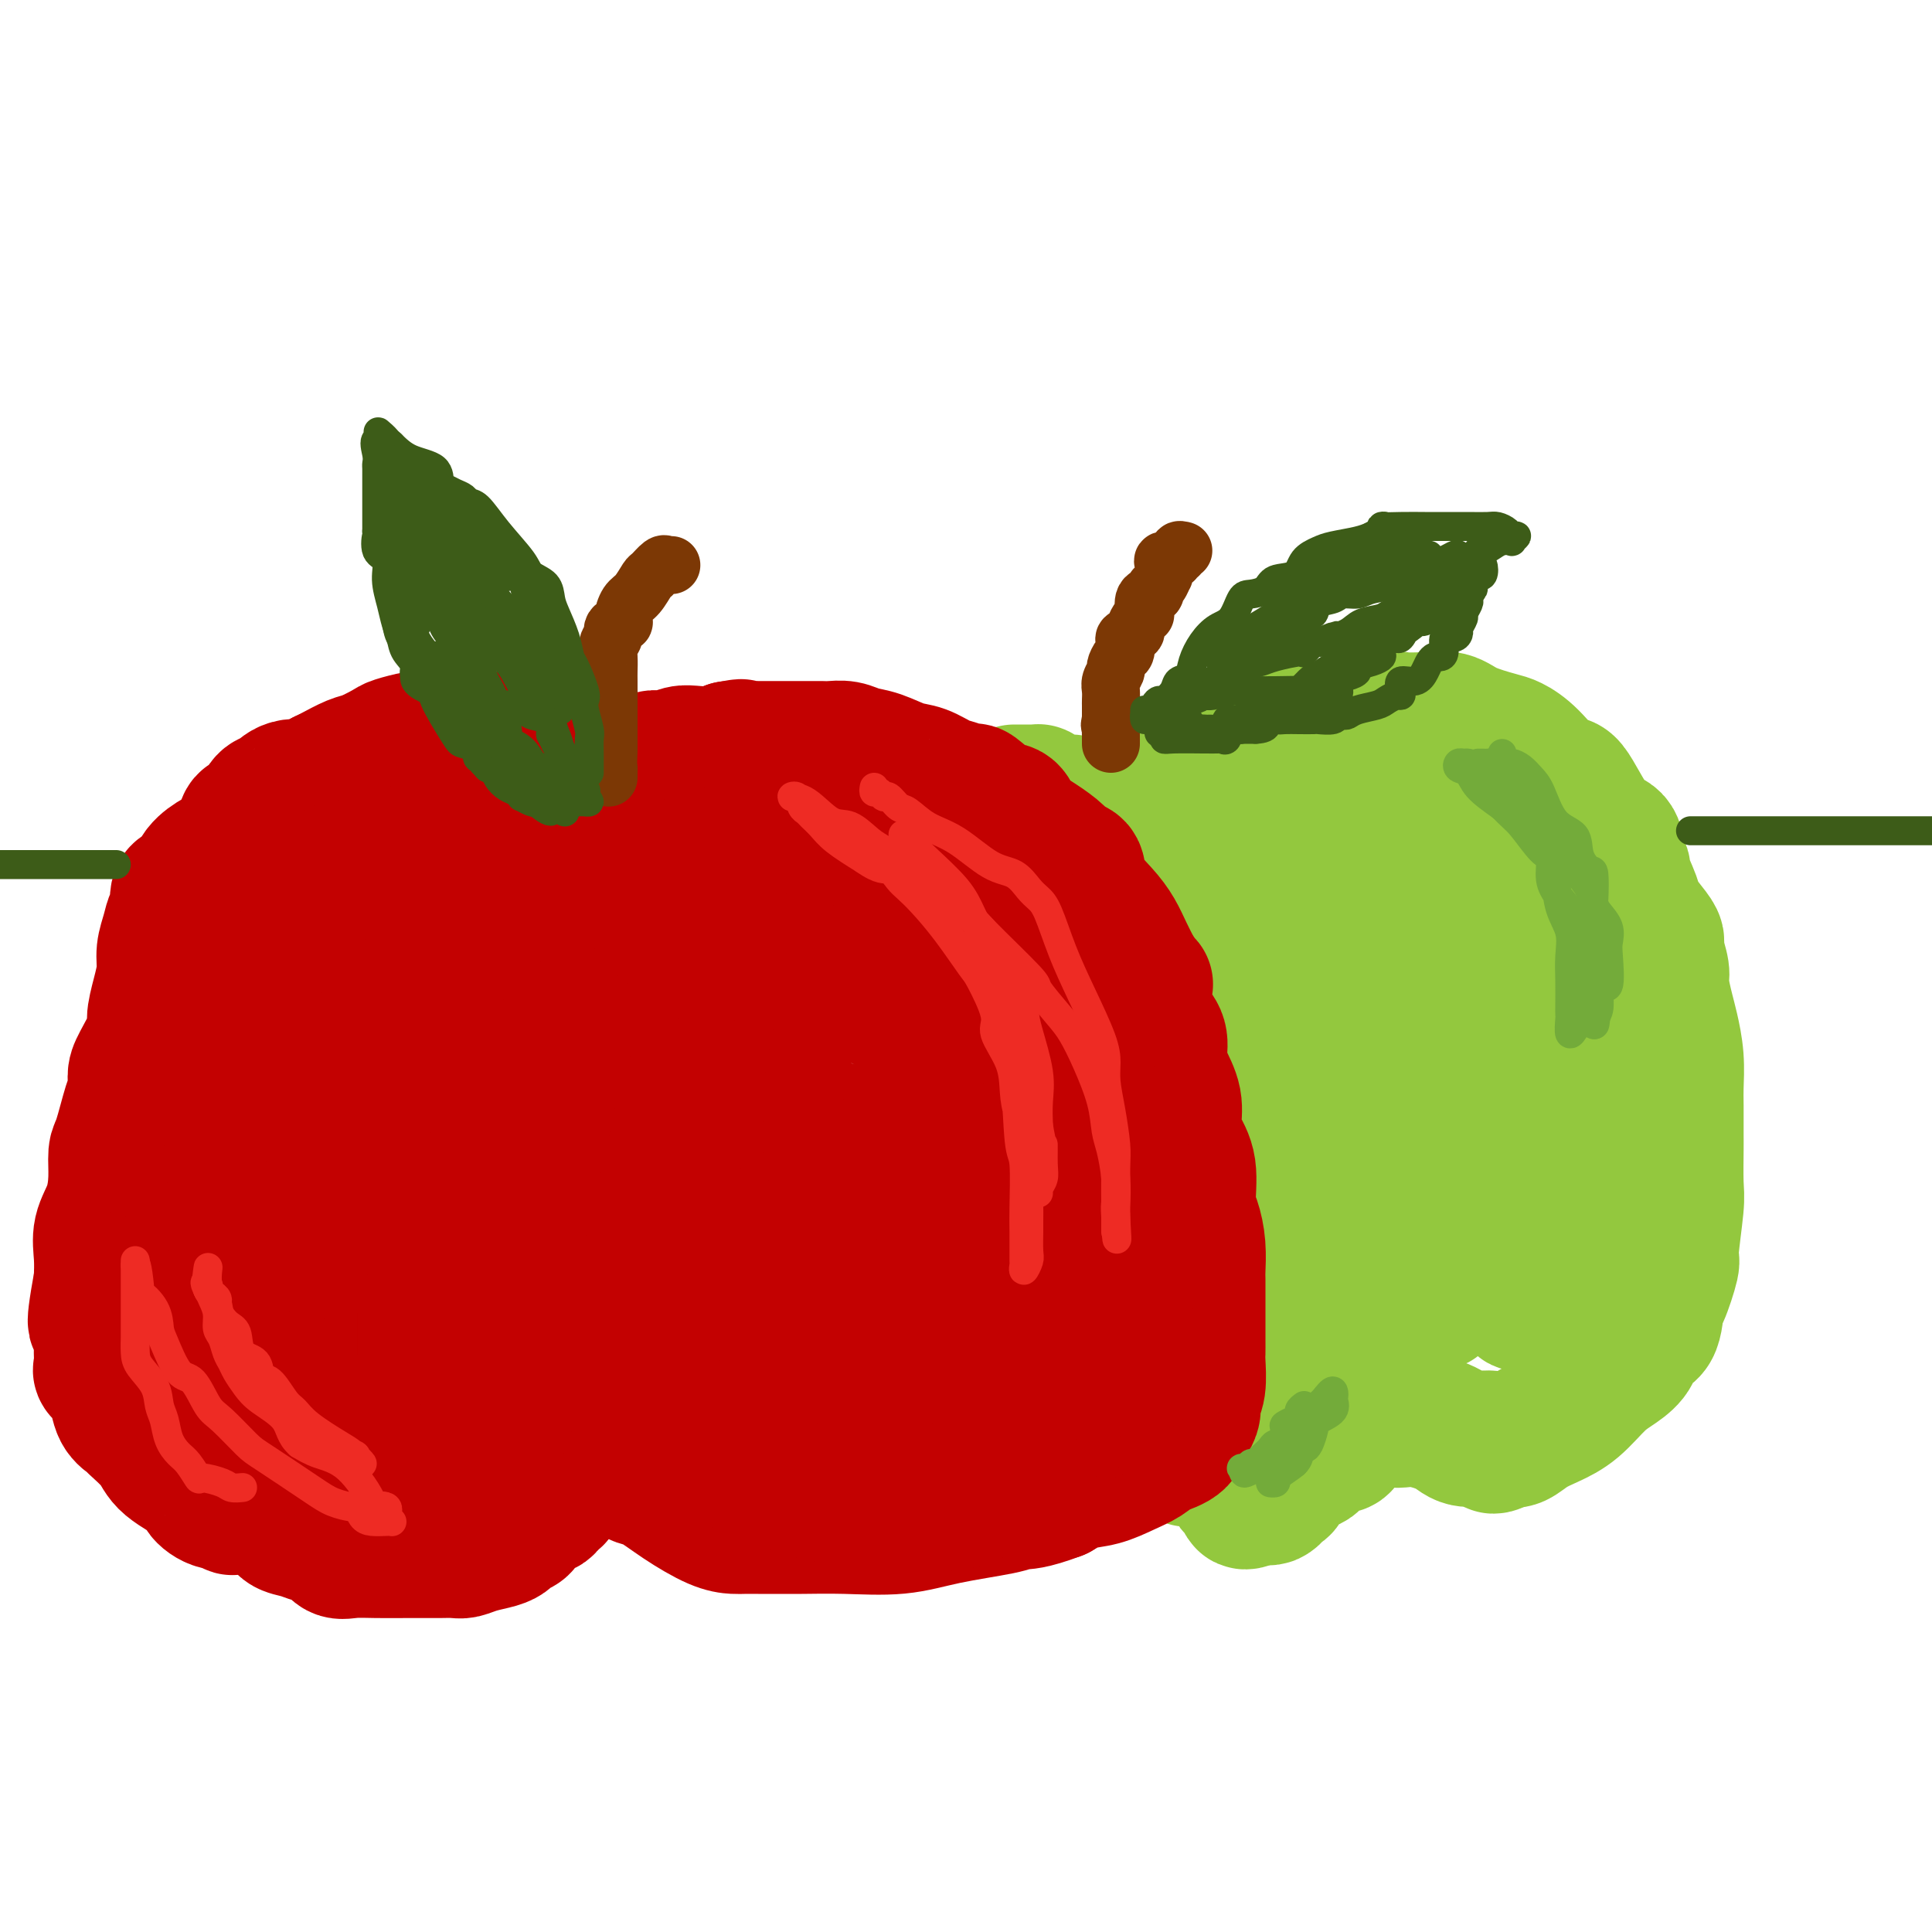 <svg viewBox='0 0 400 400' version='1.1' xmlns='http://www.w3.org/2000/svg' xmlns:xlink='http://www.w3.org/1999/xlink'><g fill='none' stroke='rgb(147,200,62)' stroke-width='28' stroke-linecap='round' stroke-linejoin='round'><path d='M219,197c0.002,-0.201 0.004,-0.403 0,-1c-0.004,-0.597 -0.013,-1.591 0,-2c0.013,-0.409 0.049,-0.234 0,-1c-0.049,-0.766 -0.181,-2.472 0,-4c0.181,-1.528 0.677,-2.879 1,-4c0.323,-1.121 0.473,-2.013 1,-3c0.527,-0.987 1.430,-2.070 2,-3c0.570,-0.930 0.808,-1.707 1,-3c0.192,-1.293 0.337,-3.101 1,-4c0.663,-0.899 1.843,-0.889 3,-2c1.157,-1.111 2.291,-3.344 4,-5c1.709,-1.656 3.992,-2.734 6,-4c2.008,-1.266 3.742,-2.719 6,-4c2.258,-1.281 5.040,-2.389 8,-3c2.960,-0.611 6.100,-0.724 9,-1c2.900,-0.276 5.562,-0.715 8,-1c2.438,-0.285 4.652,-0.418 8,-1c3.348,-0.582 7.831,-1.614 10,-2c2.169,-0.386 2.023,-0.125 3,0c0.977,0.125 3.075,0.112 5,0c1.925,-0.112 3.675,-0.325 5,0c1.325,0.325 2.225,1.189 4,2c1.775,0.811 4.427,1.569 6,2c1.573,0.431 2.069,0.536 3,1c0.931,0.464 2.298,1.288 4,3c1.702,1.712 3.738,4.312 5,5c1.262,0.688 1.751,-0.537 3,1c1.249,1.537 3.259,5.837 5,8c1.741,2.163 3.212,2.189 4,3c0.788,0.811 0.894,2.405 1,4'/><path d='M335,178c1.657,2.730 0.798,2.055 1,3c0.202,0.945 1.465,3.511 2,5c0.535,1.489 0.344,1.901 1,3c0.656,1.099 2.161,2.886 3,4c0.839,1.114 1.012,1.554 1,2c-0.012,0.446 -0.211,0.897 0,2c0.211,1.103 0.831,2.859 1,4c0.169,1.141 -0.112,1.667 0,3c0.112,1.333 0.619,3.473 1,5c0.381,1.527 0.638,2.441 1,4c0.362,1.559 0.829,3.764 1,6c0.171,2.236 0.045,4.504 0,6c-0.045,1.496 -0.011,2.221 0,4c0.011,1.779 -0.001,4.610 0,6c0.001,1.390 0.016,1.337 0,3c-0.016,1.663 -0.063,5.042 0,7c0.063,1.958 0.238,2.496 0,5c-0.238,2.504 -0.888,6.976 -1,9c-0.112,2.024 0.313,1.602 0,3c-0.313,1.398 -1.364,4.618 -2,6c-0.636,1.382 -0.858,0.926 -1,2c-0.142,1.074 -0.203,3.678 -1,5c-0.797,1.322 -2.330,1.361 -3,2c-0.670,0.639 -0.479,1.876 -1,3c-0.521,1.124 -1.756,2.135 -3,3c-1.244,0.865 -2.497,1.584 -4,3c-1.503,1.416 -3.256,3.529 -5,5c-1.744,1.471 -3.478,2.302 -5,3c-1.522,0.698 -2.833,1.265 -4,2c-1.167,0.735 -2.191,1.639 -3,2c-0.809,0.361 -1.405,0.181 -2,0'/><path d='M312,298c-4.441,2.761 -2.545,0.663 -3,0c-0.455,-0.663 -3.263,0.110 -5,0c-1.737,-0.110 -2.402,-1.101 -4,-2c-1.598,-0.899 -4.127,-1.706 -6,-2c-1.873,-0.294 -3.090,-0.075 -4,0c-0.910,0.075 -1.514,0.007 -2,0c-0.486,-0.007 -0.855,0.048 -1,0c-0.145,-0.048 -0.067,-0.198 -1,0c-0.933,0.198 -2.879,0.746 -4,1c-1.121,0.254 -1.418,0.215 -2,1c-0.582,0.785 -1.451,2.394 -2,3c-0.549,0.606 -0.779,0.209 -1,0c-0.221,-0.209 -0.433,-0.232 -1,0c-0.567,0.232 -1.490,0.717 -2,1c-0.510,0.283 -0.609,0.363 -1,1c-0.391,0.637 -1.076,1.830 -2,2c-0.924,0.170 -2.089,-0.684 -3,0c-0.911,0.684 -1.568,2.905 -2,4c-0.432,1.095 -0.640,1.064 -1,1c-0.360,-0.064 -0.873,-0.161 -1,0c-0.127,0.161 0.131,0.579 0,1c-0.131,0.421 -0.651,0.844 -1,1c-0.349,0.156 -0.528,0.045 -1,0c-0.472,-0.045 -1.236,-0.022 -2,0'/><path d='M260,310c-3.744,2.150 -2.102,0.026 -2,-1c0.102,-1.026 -1.334,-0.955 -2,-1c-0.666,-0.045 -0.560,-0.207 -1,-1c-0.440,-0.793 -1.426,-2.216 -2,-3c-0.574,-0.784 -0.735,-0.928 -1,-1c-0.265,-0.072 -0.635,-0.072 -1,0c-0.365,0.072 -0.725,0.217 -1,0c-0.275,-0.217 -0.464,-0.794 -1,-1c-0.536,-0.206 -1.419,-0.039 -2,0c-0.581,0.039 -0.862,-0.049 -1,0c-0.138,0.049 -0.134,0.236 0,0c0.134,-0.236 0.398,-0.896 0,-1c-0.398,-0.104 -1.459,0.347 -2,0c-0.541,-0.347 -0.561,-1.493 -1,-2c-0.439,-0.507 -1.298,-0.374 -2,-1c-0.702,-0.626 -1.248,-2.010 -2,-3c-0.752,-0.990 -1.712,-1.585 -2,-2c-0.288,-0.415 0.094,-0.649 0,-1c-0.094,-0.351 -0.665,-0.818 -1,-2c-0.335,-1.182 -0.435,-3.077 -1,-4c-0.565,-0.923 -1.595,-0.874 -2,-2c-0.405,-1.126 -0.184,-3.428 0,-5c0.184,-1.572 0.333,-2.413 0,-4c-0.333,-1.587 -1.147,-3.921 -2,-6c-0.853,-2.079 -1.745,-3.902 -2,-6c-0.255,-2.098 0.128,-4.472 0,-6c-0.128,-1.528 -0.766,-2.211 -1,-3c-0.234,-0.789 -0.063,-1.686 0,-3c0.063,-1.314 0.017,-3.046 0,-4c-0.017,-0.954 -0.005,-1.130 0,-2c0.005,-0.870 0.002,-2.435 0,-4'/><path d='M228,241c-0.155,-4.302 -0.043,-4.057 0,-6c0.043,-1.943 0.015,-6.075 0,-9c-0.015,-2.925 -0.018,-4.643 0,-6c0.018,-1.357 0.055,-2.352 0,-4c-0.055,-1.648 -0.203,-3.947 0,-5c0.203,-1.053 0.756,-0.858 1,-2c0.244,-1.142 0.179,-3.621 0,-6c-0.179,-2.379 -0.471,-4.659 0,-6c0.471,-1.341 1.707,-1.742 2,-3c0.293,-1.258 -0.356,-3.372 0,-5c0.356,-1.628 1.717,-2.771 2,-4c0.283,-1.229 -0.512,-2.544 0,-4c0.512,-1.456 2.332,-3.053 3,-4c0.668,-0.947 0.183,-1.245 0,-1c-0.183,0.245 -0.063,1.032 0,2c0.063,0.968 0.071,2.118 0,4c-0.071,1.882 -0.221,4.498 0,8c0.221,3.502 0.812,7.891 1,11c0.188,3.109 -0.025,4.939 0,7c0.025,2.061 0.290,4.354 1,9c0.710,4.646 1.865,11.644 3,17c1.135,5.356 2.249,9.071 3,12c0.751,2.929 1.139,5.074 2,9c0.861,3.926 2.193,9.634 3,13c0.807,3.366 1.088,4.390 2,6c0.912,1.610 2.456,3.805 4,6'/><path d='M255,280c2.511,8.240 1.787,5.840 2,5c0.213,-0.840 1.363,-0.119 2,0c0.637,0.119 0.762,-0.364 1,-1c0.238,-0.636 0.589,-1.425 1,-5c0.411,-3.575 0.883,-9.935 1,-12c0.117,-2.065 -0.120,0.166 0,-4c0.120,-4.166 0.596,-14.727 0,-21c-0.596,-6.273 -2.265,-8.257 -3,-11c-0.735,-2.743 -0.537,-6.245 -1,-10c-0.463,-3.755 -1.588,-7.763 -2,-11c-0.412,-3.237 -0.110,-5.702 0,-8c0.110,-2.298 0.029,-4.429 0,-6c-0.029,-1.571 -0.008,-2.581 0,-4c0.008,-1.419 0.001,-3.248 0,-4c-0.001,-0.752 0.004,-0.428 0,-1c-0.004,-0.572 -0.018,-2.040 0,-2c0.018,0.040 0.067,1.587 1,4c0.933,2.413 2.748,5.691 4,9c1.252,3.309 1.940,6.649 3,10c1.060,3.351 2.491,6.713 4,12c1.509,5.287 3.095,12.500 4,17c0.905,4.500 1.128,6.289 2,10c0.872,3.711 2.392,9.346 3,14c0.608,4.654 0.304,8.327 0,12'/><path d='M277,273c1.632,9.180 1.212,5.630 1,4c-0.212,-1.630 -0.214,-1.339 0,-3c0.214,-1.661 0.646,-5.273 1,-9c0.354,-3.727 0.632,-7.568 1,-14c0.368,-6.432 0.827,-15.456 1,-23c0.173,-7.544 0.061,-13.610 0,-19c-0.061,-5.390 -0.070,-10.106 0,-15c0.070,-4.894 0.219,-9.966 0,-13c-0.219,-3.034 -0.804,-4.028 -1,-5c-0.196,-0.972 -0.002,-1.921 0,-2c0.002,-0.079 -0.189,0.713 0,2c0.189,1.287 0.758,3.069 2,5c1.242,1.931 3.156,4.012 5,8c1.844,3.988 3.619,9.884 5,13c1.381,3.116 2.370,3.454 3,6c0.630,2.546 0.901,7.301 1,11c0.099,3.699 0.027,6.342 0,9c-0.027,2.658 -0.008,5.331 0,9c0.008,3.669 0.004,8.335 0,13'/><path d='M296,250c0.151,7.798 0.028,6.294 0,7c-0.028,0.706 0.041,3.622 0,6c-0.041,2.378 -0.190,4.218 0,5c0.190,0.782 0.718,0.505 1,1c0.282,0.495 0.316,1.762 1,-1c0.684,-2.762 2.016,-9.552 3,-13c0.984,-3.448 1.620,-3.553 2,-5c0.380,-1.447 0.503,-4.235 1,-7c0.497,-2.765 1.366,-5.506 2,-8c0.634,-2.494 1.033,-4.742 2,-10c0.967,-5.258 2.502,-13.528 3,-19c0.498,-5.472 -0.042,-8.148 0,-12c0.042,-3.852 0.667,-8.879 1,-13c0.333,-4.121 0.374,-7.334 0,-10c-0.374,-2.666 -1.162,-4.784 -2,-6c-0.838,-1.216 -1.727,-1.530 -2,-2c-0.273,-0.470 0.068,-1.095 0,-1c-0.068,0.095 -0.547,0.912 0,3c0.547,2.088 2.118,5.447 3,9c0.882,3.553 1.073,7.298 2,11c0.927,3.702 2.588,7.359 4,11c1.412,3.641 2.574,7.265 4,12c1.426,4.735 3.115,10.583 4,14c0.885,3.417 0.967,4.405 1,6c0.033,1.595 0.016,3.798 0,6'/><path d='M326,234c2.796,11.612 0.787,5.141 0,4c-0.787,-1.141 -0.351,3.047 0,6c0.351,2.953 0.618,4.671 0,7c-0.618,2.329 -2.121,5.270 -3,7c-0.879,1.730 -1.136,2.250 -2,4c-0.864,1.750 -2.337,4.730 -3,6c-0.663,1.270 -0.516,0.830 -1,1c-0.484,0.170 -1.598,0.950 -2,1c-0.402,0.050 -0.094,-0.630 0,-1c0.094,-0.370 -0.028,-0.430 0,-4c0.028,-3.570 0.207,-10.649 0,-15c-0.207,-4.351 -0.799,-5.974 -2,-13c-1.201,-7.026 -3.011,-19.453 -4,-26c-0.989,-6.547 -1.158,-7.212 -2,-10c-0.842,-2.788 -2.357,-7.698 -3,-11c-0.643,-3.302 -0.414,-4.995 -1,-8c-0.586,-3.005 -1.988,-7.320 -3,-10c-1.012,-2.680 -1.634,-3.724 -2,-5c-0.366,-1.276 -0.475,-2.784 -1,-4c-0.525,-1.216 -1.464,-2.140 -2,-3c-0.536,-0.860 -0.668,-1.656 -1,-2c-0.332,-0.344 -0.862,-0.237 -2,-1c-1.138,-0.763 -2.883,-2.398 -4,-3c-1.117,-0.602 -1.605,-0.172 -2,0c-0.395,0.172 -0.698,0.086 -1,0'/><path d='M285,154c-2.656,-1.397 -3.296,-0.390 -4,0c-0.704,0.390 -1.473,0.162 -2,0c-0.527,-0.162 -0.813,-0.259 -2,1c-1.187,1.259 -3.277,3.874 -4,5c-0.723,1.126 -0.080,0.762 0,1c0.080,0.238 -0.403,1.079 -1,2c-0.597,0.921 -1.308,1.922 -2,3c-0.692,1.078 -1.365,2.232 -2,3c-0.635,0.768 -1.231,1.149 -2,2c-0.769,0.851 -1.712,2.171 -2,3c-0.288,0.829 0.080,1.168 -1,2c-1.080,0.832 -3.609,2.158 -5,3c-1.391,0.842 -1.644,1.200 -2,2c-0.356,0.800 -0.813,2.040 -1,3c-0.187,0.960 -0.102,1.638 0,2c0.102,0.362 0.223,0.408 0,1c-0.223,0.592 -0.790,1.732 -1,2c-0.210,0.268 -0.062,-0.334 0,-1c0.062,-0.666 0.037,-1.395 0,-3c-0.037,-1.605 -0.087,-4.086 0,-5c0.087,-0.914 0.311,-0.261 0,0c-0.311,0.261 -1.155,0.131 -2,0'/><path d='M252,180c-0.743,-0.847 -1.101,0.536 -2,2c-0.899,1.464 -2.339,3.008 -3,4c-0.661,0.992 -0.543,1.432 -1,2c-0.457,0.568 -1.488,1.266 -2,2c-0.512,0.734 -0.504,1.506 -1,2c-0.496,0.494 -1.495,0.709 -2,1c-0.505,0.291 -0.515,0.656 -1,1c-0.485,0.344 -1.444,0.667 -2,1c-0.556,0.333 -0.709,0.676 -1,1c-0.291,0.324 -0.722,0.630 -1,1c-0.278,0.370 -0.404,0.805 -1,1c-0.596,0.195 -1.661,0.149 -2,0c-0.339,-0.149 0.049,-0.402 0,0c-0.049,0.402 -0.535,1.457 -1,2c-0.465,0.543 -0.909,0.574 -1,1c-0.091,0.426 0.172,1.249 0,2c-0.172,0.751 -0.778,1.432 -1,2c-0.222,0.568 -0.059,1.022 0,1c0.059,-0.022 0.016,-0.521 0,0c-0.016,0.521 -0.004,2.063 0,3c0.004,0.937 0.001,1.268 0,1c-0.001,-0.268 -0.001,-1.134 0,-2'/><path d='M230,208c-0.583,1.393 -0.542,-0.125 0,-2c0.542,-1.875 1.583,-4.107 2,-5c0.417,-0.893 0.208,-0.446 0,0'/><path d='M237,180c-0.370,0.092 -0.739,0.183 -1,0c-0.261,-0.183 -0.413,-0.642 -1,-1c-0.587,-0.358 -1.610,-0.616 -2,-1c-0.390,-0.384 -0.146,-0.893 0,-1c0.146,-0.107 0.194,0.188 0,0c-0.194,-0.188 -0.629,-0.859 -1,-1c-0.371,-0.141 -0.678,0.247 -1,0c-0.322,-0.247 -0.659,-1.128 -1,-2c-0.341,-0.872 -0.688,-1.735 -1,-2c-0.312,-0.265 -0.590,0.069 -1,0c-0.410,-0.069 -0.951,-0.540 -1,-1c-0.049,-0.460 0.394,-0.908 0,-1c-0.394,-0.092 -1.626,0.172 -2,0c-0.374,-0.172 0.110,-0.781 0,-1c-0.110,-0.219 -0.814,-0.048 -1,0c-0.186,0.048 0.146,-0.028 0,0c-0.146,0.028 -0.770,0.162 -1,0c-0.230,-0.162 -0.066,-0.618 0,-1c0.066,-0.382 0.033,-0.691 0,-1'/><path d='M223,167c-2.240,-1.947 -0.839,-0.315 -1,0c-0.161,0.315 -1.885,-0.686 -3,-1c-1.115,-0.314 -1.622,0.059 -2,0c-0.378,-0.059 -0.626,-0.552 -1,-1c-0.374,-0.448 -0.874,-0.852 -1,-1c-0.126,-0.148 0.121,-0.040 0,0c-0.121,0.040 -0.611,0.011 -1,0c-0.389,-0.011 -0.679,-0.003 -1,0c-0.321,0.003 -0.674,0.001 -1,0c-0.326,-0.001 -0.626,-0.000 -1,0c-0.374,0.000 -0.821,0.000 -1,0c-0.179,-0.000 -0.089,-0.000 0,0'/></g>
<g fill='none' stroke='rgb(195,1,1)' stroke-width='28' stroke-linecap='round' stroke-linejoin='round'><path d='M109,168c0.092,0.069 0.184,0.138 1,0c0.816,-0.138 2.356,-0.485 3,-1c0.644,-0.515 0.391,-1.200 1,-2c0.609,-0.800 2.079,-1.716 3,-2c0.921,-0.284 1.293,0.064 2,0c0.707,-0.064 1.748,-0.539 2,-1c0.252,-0.461 -0.286,-0.907 0,-1c0.286,-0.093 1.397,0.169 2,0c0.603,-0.169 0.699,-0.767 1,-1c0.301,-0.233 0.806,-0.100 1,0c0.194,0.100 0.078,0.167 1,0c0.922,-0.167 2.881,-0.566 4,-1c1.119,-0.434 1.399,-0.901 2,-1c0.601,-0.099 1.524,0.169 2,0c0.476,-0.169 0.504,-0.776 1,-1c0.496,-0.224 1.459,-0.064 2,0c0.541,0.064 0.661,0.031 1,0c0.339,-0.031 0.898,-0.060 1,0c0.102,0.060 -0.255,0.209 0,0c0.255,-0.209 1.120,-0.778 2,-1c0.880,-0.222 1.775,-0.098 3,0c1.225,0.098 2.778,0.171 4,0c1.222,-0.171 2.111,-0.585 3,-1'/><path d='M151,155c4.314,-0.774 1.599,-0.207 1,0c-0.599,0.207 0.917,0.056 2,0c1.083,-0.056 1.732,-0.015 3,0c1.268,0.015 3.155,0.004 4,0c0.845,-0.004 0.649,-0.001 1,0c0.351,0.001 1.248,0.001 2,0c0.752,-0.001 1.359,-0.001 2,0c0.641,0.001 1.315,0.004 2,0c0.685,-0.004 1.382,-0.013 2,0c0.618,0.013 1.158,0.049 2,0c0.842,-0.049 1.985,-0.183 3,0c1.015,0.183 1.903,0.683 3,1c1.097,0.317 2.404,0.452 4,1c1.596,0.548 3.483,1.510 5,2c1.517,0.490 2.666,0.506 4,1c1.334,0.494 2.853,1.464 4,2c1.147,0.536 1.921,0.639 3,1c1.079,0.361 2.461,0.981 3,1c0.539,0.019 0.233,-0.564 1,0c0.767,0.564 2.608,2.276 4,3c1.392,0.724 2.336,0.460 3,1c0.664,0.540 1.047,1.883 2,3c0.953,1.117 2.476,2.009 4,3c1.524,0.991 3.048,2.081 4,3c0.952,0.919 1.333,1.666 2,2c0.667,0.334 1.621,0.255 2,1c0.379,0.745 0.185,2.313 1,4c0.815,1.687 2.641,3.493 4,5c1.359,1.507 2.250,2.713 3,4c0.750,1.287 1.357,2.653 2,4c0.643,1.347 1.321,2.673 2,4'/><path d='M235,201c2.626,3.819 2.192,2.366 2,3c-0.192,0.634 -0.141,3.354 0,5c0.141,1.646 0.371,2.217 1,3c0.629,0.783 1.657,1.777 2,3c0.343,1.223 0.003,2.675 0,4c-0.003,1.325 0.333,2.521 1,4c0.667,1.479 1.667,3.239 2,5c0.333,1.761 0.001,3.523 0,5c-0.001,1.477 0.329,2.669 1,4c0.671,1.331 1.682,2.801 2,5c0.318,2.199 -0.058,5.125 0,7c0.058,1.875 0.552,2.697 1,4c0.448,1.303 0.852,3.087 1,5c0.148,1.913 0.040,3.955 0,5c-0.040,1.045 -0.011,1.092 0,2c0.011,0.908 0.004,2.676 0,5c-0.004,2.324 -0.005,5.203 0,7c0.005,1.797 0.016,2.511 0,3c-0.016,0.489 -0.060,0.751 0,2c0.060,1.249 0.223,3.485 0,5c-0.223,1.515 -0.830,2.311 -1,3c-0.170,0.689 0.099,1.273 0,2c-0.099,0.727 -0.567,1.598 -1,2c-0.433,0.402 -0.831,0.334 -1,1c-0.169,0.666 -0.109,2.066 -1,3c-0.891,0.934 -2.734,1.401 -4,2c-1.266,0.599 -1.955,1.329 -3,2c-1.045,0.671 -2.445,1.283 -4,2c-1.555,0.717 -3.265,1.539 -5,2c-1.735,0.461 -3.496,0.560 -5,1c-1.504,0.440 -2.752,1.220 -4,2'/><path d='M219,309c-5.582,2.118 -7.038,1.912 -8,2c-0.962,0.088 -1.429,0.468 -4,1c-2.571,0.532 -7.247,1.214 -11,2c-3.753,0.786 -6.583,1.675 -10,2c-3.417,0.325 -7.419,0.087 -11,0c-3.581,-0.087 -6.740,-0.023 -9,0c-2.260,0.023 -3.620,0.005 -5,0c-1.380,-0.005 -2.779,0.001 -4,0c-1.221,-0.001 -2.263,-0.011 -3,0c-0.737,0.011 -1.170,0.043 -2,0c-0.830,-0.043 -2.058,-0.162 -4,-1c-1.942,-0.838 -4.597,-2.397 -7,-4c-2.403,-1.603 -4.553,-3.252 -6,-4c-1.447,-0.748 -2.189,-0.596 -3,-1c-0.811,-0.404 -1.690,-1.366 -2,-2c-0.310,-0.634 -0.049,-0.942 0,-1c0.049,-0.058 -0.112,0.133 -1,0c-0.888,-0.133 -2.503,-0.589 -3,-1c-0.497,-0.411 0.123,-0.776 0,-1c-0.123,-0.224 -0.988,-0.306 -2,0c-1.012,0.306 -2.170,0.999 -3,2c-0.830,1.001 -1.333,2.310 -2,3c-0.667,0.690 -1.498,0.762 -2,1c-0.502,0.238 -0.674,0.641 -1,1c-0.326,0.359 -0.808,0.674 -1,1c-0.192,0.326 -0.096,0.663 0,1'/><path d='M115,310c-1.892,1.110 -1.122,-0.116 -1,0c0.122,0.116 -0.405,1.575 -1,2c-0.595,0.425 -1.258,-0.184 -2,0c-0.742,0.184 -1.562,1.163 -2,2c-0.438,0.837 -0.494,1.534 -1,2c-0.506,0.466 -1.462,0.703 -2,1c-0.538,0.297 -0.657,0.654 -1,1c-0.343,0.346 -0.911,0.681 -2,1c-1.089,0.319 -2.698,0.621 -4,1c-1.302,0.379 -2.296,0.833 -3,1c-0.704,0.167 -1.117,0.045 -2,0c-0.883,-0.045 -2.235,-0.012 -3,0c-0.765,0.012 -0.943,0.005 -2,0c-1.057,-0.005 -2.992,-0.008 -5,0c-2.008,0.008 -4.088,0.027 -6,0c-1.912,-0.027 -3.655,-0.102 -5,0c-1.345,0.102 -2.290,0.379 -3,0c-0.710,-0.379 -1.184,-1.414 -2,-2c-0.816,-0.586 -1.975,-0.722 -3,-1c-1.025,-0.278 -1.916,-0.697 -3,-1c-1.084,-0.303 -2.360,-0.492 -3,-1c-0.640,-0.508 -0.645,-1.337 -1,-2c-0.355,-0.663 -1.061,-1.159 -2,-2c-0.939,-0.841 -2.110,-2.027 -3,-3c-0.890,-0.973 -1.498,-1.732 -2,-2c-0.502,-0.268 -0.898,-0.045 -1,0c-0.102,0.045 0.089,-0.087 0,-1c-0.089,-0.913 -0.457,-2.605 -1,-4c-0.543,-1.395 -1.262,-2.491 -2,-3c-0.738,-0.509 -1.497,-0.431 -2,-1c-0.503,-0.569 -0.752,-1.784 -1,-3'/><path d='M44,295c-2.503,-3.558 -1.259,-1.952 -1,-2c0.259,-0.048 -0.466,-1.748 -1,-3c-0.534,-1.252 -0.875,-2.055 -1,-3c-0.125,-0.945 -0.033,-2.033 0,-3c0.033,-0.967 0.009,-1.812 0,-3c-0.009,-1.188 -0.002,-2.718 0,-4c0.002,-1.282 0.001,-2.317 0,-4c-0.001,-1.683 -0.001,-4.013 0,-6c0.001,-1.987 0.003,-3.629 0,-5c-0.003,-1.371 -0.011,-2.469 0,-3c0.011,-0.531 0.043,-0.493 0,-1c-0.043,-0.507 -0.160,-1.558 0,-3c0.160,-1.442 0.596,-3.275 1,-4c0.404,-0.725 0.777,-0.342 1,-1c0.223,-0.658 0.297,-2.358 1,-4c0.703,-1.642 2.037,-3.225 3,-5c0.963,-1.775 1.557,-3.743 2,-5c0.443,-1.257 0.737,-1.804 1,-3c0.263,-1.196 0.494,-3.040 1,-4c0.506,-0.960 1.285,-1.037 2,-2c0.715,-0.963 1.365,-2.813 2,-4c0.635,-1.187 1.253,-1.711 2,-3c0.747,-1.289 1.622,-3.344 3,-5c1.378,-1.656 3.259,-2.914 4,-4c0.741,-1.086 0.340,-2.001 1,-3c0.660,-0.999 2.380,-2.082 3,-3c0.620,-0.918 0.141,-1.671 1,-3c0.859,-1.329 3.055,-3.232 4,-4c0.945,-0.768 0.639,-0.399 1,-1c0.361,-0.601 1.389,-2.172 3,-4c1.611,-1.828 3.806,-3.914 6,-6'/><path d='M83,187c6.214,-7.699 5.749,-5.948 6,-6c0.251,-0.052 1.219,-1.907 2,-3c0.781,-1.093 1.376,-1.425 2,-2c0.624,-0.575 1.278,-1.394 2,-2c0.722,-0.606 1.512,-1.000 2,-1c0.488,-0.000 0.672,0.393 1,0c0.328,-0.393 0.799,-1.573 1,-2c0.201,-0.427 0.132,-0.100 1,0c0.868,0.100 2.673,-0.026 4,0c1.327,0.026 2.176,0.203 3,0c0.824,-0.203 1.622,-0.786 2,-1c0.378,-0.214 0.335,-0.058 1,0c0.665,0.058 2.036,0.020 3,0c0.964,-0.020 1.519,-0.020 2,0c0.481,0.020 0.889,0.061 2,0c1.111,-0.061 2.926,-0.225 4,0c1.074,0.225 1.408,0.840 2,1c0.592,0.160 1.443,-0.136 2,0c0.557,0.136 0.822,0.705 1,1c0.178,0.295 0.269,0.316 1,1c0.731,0.684 2.100,2.030 3,3c0.900,0.970 1.329,1.564 2,3c0.671,1.436 1.582,3.715 3,5c1.418,1.285 3.343,1.577 4,2c0.657,0.423 0.045,0.978 0,1c-0.045,0.022 0.478,-0.489 1,-1'/><path d='M140,186c2.325,1.967 0.636,-0.616 0,-2c-0.636,-1.384 -0.220,-1.569 0,-2c0.220,-0.431 0.243,-1.109 0,-2c-0.243,-0.891 -0.751,-1.995 -1,-3c-0.249,-1.005 -0.239,-1.910 -1,-3c-0.761,-1.090 -2.295,-2.363 -3,-3c-0.705,-0.637 -0.583,-0.637 -1,-1c-0.417,-0.363 -1.372,-1.090 -2,-2c-0.628,-0.910 -0.927,-2.002 -2,-3c-1.073,-0.998 -2.918,-1.902 -4,-3c-1.082,-1.098 -1.400,-2.389 -2,-3c-0.600,-0.611 -1.482,-0.541 -2,-1c-0.518,-0.459 -0.670,-1.447 -1,-2c-0.330,-0.553 -0.836,-0.670 -2,-1c-1.164,-0.330 -2.984,-0.873 -4,-1c-1.016,-0.127 -1.227,0.162 -2,0c-0.773,-0.162 -2.106,-0.776 -3,-1c-0.894,-0.224 -1.348,-0.060 -2,0c-0.652,0.060 -1.501,0.016 -3,0c-1.499,-0.016 -3.648,-0.004 -5,0c-1.352,0.004 -1.907,0.000 -3,0c-1.093,-0.000 -2.724,0.003 -4,0c-1.276,-0.003 -2.199,-0.013 -3,0c-0.801,0.013 -1.482,0.049 -2,0c-0.518,-0.049 -0.875,-0.183 -2,0c-1.125,0.183 -3.019,0.683 -4,1c-0.981,0.317 -1.050,0.452 -2,1c-0.950,0.548 -2.780,1.508 -4,2c-1.220,0.492 -1.828,0.517 -3,1c-1.172,0.483 -2.906,1.424 -4,2c-1.094,0.576 -1.547,0.788 -2,1'/><path d='M67,161c-3.418,1.722 -2.462,2.027 -3,2c-0.538,-0.027 -2.568,-0.387 -4,0c-1.432,0.387 -2.266,1.519 -3,2c-0.734,0.481 -1.369,0.311 -2,1c-0.631,0.689 -1.260,2.239 -2,3c-0.740,0.761 -1.593,0.734 -2,1c-0.407,0.266 -0.369,0.825 -1,2c-0.631,1.175 -1.932,2.966 -3,4c-1.068,1.034 -1.903,1.311 -3,2c-1.097,0.689 -2.455,1.790 -3,3c-0.545,1.210 -0.278,2.528 -1,3c-0.722,0.472 -2.432,0.096 -3,1c-0.568,0.904 0.006,3.087 0,4c-0.006,0.913 -0.593,0.556 -1,1c-0.407,0.444 -0.635,1.688 -1,3c-0.365,1.312 -0.865,2.694 -1,4c-0.135,1.306 0.097,2.538 0,4c-0.097,1.462 -0.524,3.153 -1,5c-0.476,1.847 -1.003,3.850 -1,5c0.003,1.150 0.535,1.448 0,3c-0.535,1.552 -2.136,4.360 -3,6c-0.864,1.640 -0.992,2.114 -1,3c-0.008,0.886 0.103,2.185 0,3c-0.103,0.815 -0.422,1.147 -1,3c-0.578,1.853 -1.416,5.225 -2,7c-0.584,1.775 -0.913,1.951 -1,3c-0.087,1.049 0.068,2.972 0,5c-0.068,2.028 -0.358,4.162 -1,6c-0.642,1.838 -1.634,3.379 -2,5c-0.366,1.621 -0.104,3.320 0,5c0.104,1.680 0.052,3.340 0,5'/><path d='M21,265c-2.475,13.669 -0.663,7.841 0,6c0.663,-1.841 0.176,0.304 0,2c-0.176,1.696 -0.040,2.944 0,4c0.040,1.056 -0.014,1.919 0,3c0.014,1.081 0.097,2.380 0,3c-0.097,0.620 -0.372,0.562 0,1c0.372,0.438 1.392,1.372 2,2c0.608,0.628 0.803,0.951 1,2c0.197,1.049 0.394,2.825 1,4c0.606,1.175 1.621,1.750 2,2c0.379,0.250 0.124,0.174 1,1c0.876,0.826 2.884,2.555 4,4c1.116,1.445 1.340,2.607 3,4c1.660,1.393 4.756,3.018 6,4c1.244,0.982 0.637,1.321 1,2c0.363,0.679 1.695,1.699 3,2c1.305,0.301 2.584,-0.115 3,0c0.416,0.115 -0.029,0.763 0,1c0.029,0.237 0.533,0.064 1,0c0.467,-0.064 0.897,-0.020 1,0c0.103,0.020 -0.120,0.017 1,0c1.120,-0.017 3.584,-0.047 5,0c1.416,0.047 1.784,0.171 3,0c1.216,-0.171 3.281,-0.638 5,-1c1.719,-0.362 3.091,-0.618 4,-1c0.909,-0.382 1.354,-0.890 2,-1c0.646,-0.110 1.493,0.177 2,0c0.507,-0.177 0.675,-0.817 1,-1c0.325,-0.183 0.807,0.091 2,0c1.193,-0.091 3.096,-0.545 5,-1'/><path d='M80,307c3.522,-1.342 1.826,-2.198 3,-3c1.174,-0.802 5.218,-1.552 7,-2c1.782,-0.448 1.301,-0.596 2,-1c0.699,-0.404 2.579,-1.065 4,-2c1.421,-0.935 2.382,-2.146 3,-3c0.618,-0.854 0.893,-1.352 1,-2c0.107,-0.648 0.044,-1.448 0,-2c-0.044,-0.552 -0.070,-0.858 0,-1c0.070,-0.142 0.238,-0.122 0,-1c-0.238,-0.878 -0.880,-2.655 -2,-4c-1.120,-1.345 -2.718,-2.257 -4,-3c-1.282,-0.743 -2.248,-1.318 -3,-2c-0.752,-0.682 -1.291,-1.470 -2,-2c-0.709,-0.530 -1.587,-0.801 -3,-1c-1.413,-0.199 -3.361,-0.325 -5,-1c-1.639,-0.675 -2.968,-1.898 -4,-3c-1.032,-1.102 -1.765,-2.084 -3,-3c-1.235,-0.916 -2.972,-1.765 -6,-4c-3.028,-2.235 -7.348,-5.855 -10,-8c-2.652,-2.145 -3.636,-2.815 -5,-5c-1.364,-2.185 -3.108,-5.885 -4,-9c-0.892,-3.115 -0.933,-5.646 -1,-8c-0.067,-2.354 -0.160,-4.531 0,-6c0.160,-1.469 0.572,-2.229 1,-4c0.428,-1.771 0.874,-4.552 2,-6c1.126,-1.448 2.934,-1.562 4,-3c1.066,-1.438 1.389,-4.200 2,-6c0.611,-1.800 1.511,-2.638 2,-4c0.489,-1.362 0.568,-3.246 1,-5c0.432,-1.754 1.216,-3.377 2,-5'/><path d='M62,198c2.446,-5.363 2.060,-4.270 2,-5c-0.060,-0.730 0.207,-3.282 1,-5c0.793,-1.718 2.111,-2.603 3,-4c0.889,-1.397 1.348,-3.305 2,-4c0.652,-0.695 1.497,-0.176 2,0c0.503,0.176 0.665,0.008 1,0c0.335,-0.008 0.845,0.145 1,0c0.155,-0.145 -0.045,-0.586 -1,0c-0.955,0.586 -2.666,2.201 -4,4c-1.334,1.799 -2.291,3.783 -3,5c-0.709,1.217 -1.171,1.668 -2,3c-0.829,1.332 -2.026,3.546 -3,6c-0.974,2.454 -1.726,5.150 -2,8c-0.274,2.850 -0.070,5.856 0,11c0.070,5.144 0.005,12.426 0,17c-0.005,4.574 0.051,6.438 0,8c-0.051,1.562 -0.210,2.821 0,5c0.210,2.179 0.788,5.277 1,8c0.212,2.723 0.057,5.072 0,8c-0.057,2.928 -0.015,6.434 0,9c0.015,2.566 0.004,4.193 0,6c-0.004,1.807 -0.001,3.794 0,5c0.001,1.206 0.000,1.630 0,2c-0.000,0.370 -0.000,0.685 0,1'/><path d='M60,286c0.432,12.583 1.011,4.042 1,1c-0.011,-3.042 -0.613,-0.584 0,1c0.613,1.584 2.441,2.295 3,3c0.559,0.705 -0.152,1.404 0,2c0.152,0.596 1.166,1.088 2,2c0.834,0.912 1.486,2.244 2,3c0.514,0.756 0.888,0.938 1,1c0.112,0.062 -0.040,0.006 0,0c0.040,-0.006 0.270,0.037 1,0c0.730,-0.037 1.959,-0.155 3,0c1.041,0.155 1.893,0.584 4,0c2.107,-0.584 5.468,-2.180 7,-3c1.532,-0.820 1.236,-0.864 2,-1c0.764,-0.136 2.589,-0.363 4,-1c1.411,-0.637 2.410,-1.682 3,-2c0.590,-0.318 0.773,0.093 1,0c0.227,-0.093 0.497,-0.689 1,-1c0.503,-0.311 1.237,-0.338 2,-1c0.763,-0.662 1.553,-1.960 2,-3c0.447,-1.040 0.551,-1.824 1,-2c0.449,-0.176 1.245,0.255 2,0c0.755,-0.255 1.470,-1.197 2,-2c0.530,-0.803 0.874,-1.466 1,-2c0.126,-0.534 0.034,-0.937 0,-1c-0.034,-0.063 -0.009,0.214 0,1c0.009,0.786 0.003,2.082 0,3c-0.003,0.918 -0.001,1.459 0,2'/><path d='M105,286c-0.226,1.747 -0.792,3.114 -1,4c-0.208,0.886 -0.059,1.291 0,2c0.059,0.709 0.027,1.721 0,2c-0.027,0.279 -0.050,-0.175 0,0c0.050,0.175 0.172,0.978 0,1c-0.172,0.022 -0.640,-0.738 -1,0c-0.360,0.738 -0.614,2.974 -1,4c-0.386,1.026 -0.903,0.843 -1,1c-0.097,0.157 0.228,0.653 0,1c-0.228,0.347 -1.009,0.545 -1,0c0.009,-0.545 0.809,-1.832 1,-3c0.191,-1.168 -0.227,-2.215 0,-3c0.227,-0.785 1.098,-1.308 2,-3c0.902,-1.692 1.836,-4.554 3,-8c1.164,-3.446 2.557,-7.477 4,-11c1.443,-3.523 2.935,-6.538 5,-10c2.065,-3.462 4.703,-7.370 6,-11c1.297,-3.630 1.251,-6.981 2,-10c0.749,-3.019 2.292,-5.705 3,-8c0.708,-2.295 0.582,-4.197 1,-6c0.418,-1.803 1.380,-3.505 2,-5c0.620,-1.495 0.898,-2.782 1,-4c0.102,-1.218 0.027,-2.368 0,-3c-0.027,-0.632 -0.007,-0.747 0,-1c0.007,-0.253 0.002,-0.644 0,-1c-0.002,-0.356 -0.001,-0.678 0,-1'/><path d='M130,213c1.394,-6.398 0.379,-2.892 0,-2c-0.379,0.892 -0.122,-0.831 0,-2c0.122,-1.169 0.108,-1.785 0,-3c-0.108,-1.215 -0.309,-3.030 -1,-4c-0.691,-0.970 -1.872,-1.096 -3,-2c-1.128,-0.904 -2.204,-2.585 -3,-4c-0.796,-1.415 -1.314,-2.565 -2,-3c-0.686,-0.435 -1.540,-0.155 -2,0c-0.460,0.155 -0.525,0.184 -1,0c-0.475,-0.184 -1.362,-0.580 -4,0c-2.638,0.580 -7.029,2.135 -10,3c-2.971,0.865 -4.522,1.038 -7,2c-2.478,0.962 -5.884,2.712 -8,4c-2.116,1.288 -2.941,2.112 -4,3c-1.059,0.888 -2.350,1.838 -4,4c-1.650,2.162 -3.657,5.536 -5,8c-1.343,2.464 -2.020,4.019 -3,7c-0.980,2.981 -2.262,7.387 -3,11c-0.738,3.613 -0.931,6.431 -1,8c-0.069,1.569 -0.014,1.888 0,2c0.014,0.112 -0.012,0.017 1,0c1.012,-0.017 3.064,0.045 4,0c0.936,-0.045 0.756,-0.198 4,-2c3.244,-1.802 9.912,-5.254 14,-8c4.088,-2.746 5.597,-4.784 8,-7c2.403,-2.216 5.702,-4.608 9,-7'/><path d='M109,221c6.475,-4.853 7.163,-5.984 9,-8c1.837,-2.016 4.823,-4.917 7,-7c2.177,-2.083 3.545,-3.350 4,-4c0.455,-0.650 -0.004,-0.684 1,-1c1.004,-0.316 3.471,-0.913 3,-1c-0.471,-0.087 -3.878,0.338 -6,2c-2.122,1.662 -2.957,4.561 -4,6c-1.043,1.439 -2.294,1.417 -5,6c-2.706,4.583 -6.869,13.769 -10,19c-3.131,5.231 -5.231,6.506 -7,9c-1.769,2.494 -3.206,6.209 -5,10c-1.794,3.791 -3.945,7.660 -5,10c-1.055,2.340 -1.015,3.151 -1,4c0.015,0.849 0.004,1.735 0,2c-0.004,0.265 -0.003,-0.092 0,0c0.003,0.092 0.007,0.632 0,1c-0.007,0.368 -0.024,0.565 0,1c0.024,0.435 0.090,1.107 0,2c-0.090,0.893 -0.335,2.007 0,3c0.335,0.993 1.249,1.867 3,3c1.751,1.133 4.337,2.527 6,3c1.663,0.473 2.403,0.025 7,0c4.597,-0.025 13.051,0.372 19,0c5.949,-0.372 9.394,-1.515 14,-4c4.606,-2.485 10.372,-6.312 14,-9c3.628,-2.688 5.117,-4.236 7,-7c1.883,-2.764 4.161,-6.744 6,-10c1.839,-3.256 3.240,-5.787 4,-8c0.760,-2.213 0.880,-4.106 1,-6'/><path d='M171,237c1.714,-4.408 0.498,-3.428 0,-4c-0.498,-0.572 -0.277,-2.697 0,-5c0.277,-2.303 0.610,-4.784 1,-8c0.390,-3.216 0.837,-7.167 1,-10c0.163,-2.833 0.044,-4.547 0,-6c-0.044,-1.453 -0.012,-2.645 0,-4c0.012,-1.355 0.003,-2.874 0,-4c-0.003,-1.126 -0.001,-1.859 0,-3c0.001,-1.141 -0.001,-2.691 0,-4c0.001,-1.309 0.003,-2.379 0,-3c-0.003,-0.621 -0.011,-0.794 0,-1c0.011,-0.206 0.041,-0.444 0,-1c-0.041,-0.556 -0.153,-1.429 0,-2c0.153,-0.571 0.572,-0.840 1,-1c0.428,-0.160 0.864,-0.211 1,-1c0.136,-0.789 -0.028,-2.316 0,-3c0.028,-0.684 0.248,-0.527 1,-1c0.752,-0.473 2.035,-1.577 3,-2c0.965,-0.423 1.611,-0.165 2,0c0.389,0.165 0.522,0.237 3,0c2.478,-0.237 7.302,-0.782 10,-1c2.698,-0.218 3.270,-0.110 4,0c0.730,0.110 1.617,0.222 2,0c0.383,-0.222 0.260,-0.778 1,0c0.740,0.778 2.343,2.889 4,5c1.657,2.111 3.369,4.222 5,6c1.631,1.778 3.180,3.222 5,5c1.820,1.778 3.910,3.889 6,6'/><path d='M221,195c3.610,3.948 2.634,2.818 3,3c0.366,0.182 2.074,1.675 3,4c0.926,2.325 1.069,5.482 2,8c0.931,2.518 2.650,4.395 4,6c1.350,1.605 2.330,2.936 3,5c0.670,2.064 1.031,4.862 2,7c0.969,2.138 2.547,3.617 3,5c0.453,1.383 -0.218,2.670 0,4c0.218,1.330 1.326,2.705 2,4c0.674,1.295 0.913,2.512 1,4c0.087,1.488 0.021,3.247 0,5c-0.021,1.753 0.004,3.499 0,5c-0.004,1.501 -0.035,2.757 0,4c0.035,1.243 0.138,2.472 0,4c-0.138,1.528 -0.516,3.353 -1,5c-0.484,1.647 -1.074,3.116 -2,5c-0.926,1.884 -2.186,4.184 -3,6c-0.814,1.816 -1.181,3.148 -2,4c-0.819,0.852 -2.091,1.224 -3,2c-0.909,0.776 -1.456,1.957 -3,3c-1.544,1.043 -4.084,1.949 -5,3c-0.916,1.051 -0.207,2.246 -1,3c-0.793,0.754 -3.089,1.067 -4,2c-0.911,0.933 -0.438,2.484 -1,3c-0.562,0.516 -2.160,-0.005 -3,0c-0.840,0.005 -0.923,0.537 -1,1c-0.077,0.463 -0.148,0.859 -1,1c-0.852,0.141 -2.486,0.027 -4,0c-1.514,-0.027 -2.908,0.031 -5,0c-2.092,-0.031 -4.884,-0.152 -8,-1c-3.116,-0.848 -6.558,-2.424 -10,-4'/><path d='M187,296c-4.387,-0.986 -6.356,-0.951 -9,-2c-2.644,-1.049 -5.963,-3.183 -8,-4c-2.037,-0.817 -2.793,-0.315 -3,0c-0.207,0.315 0.135,0.445 0,0c-0.135,-0.445 -0.745,-1.466 -1,-2c-0.255,-0.534 -0.153,-0.580 -1,-1c-0.847,-0.420 -2.643,-1.212 -5,-3c-2.357,-1.788 -5.276,-4.571 -7,-6c-1.724,-1.429 -2.254,-1.504 -3,-2c-0.746,-0.496 -1.706,-1.415 -2,-2c-0.294,-0.585 0.080,-0.838 0,-1c-0.080,-0.162 -0.614,-0.235 -1,-1c-0.386,-0.765 -0.624,-2.224 -1,-4c-0.376,-1.776 -0.889,-3.870 -1,-7c-0.111,-3.130 0.180,-7.295 0,-11c-0.180,-3.705 -0.832,-6.950 -1,-11c-0.168,-4.050 0.150,-8.903 0,-12c-0.150,-3.097 -0.766,-4.436 -1,-6c-0.234,-1.564 -0.087,-3.354 0,-5c0.087,-1.646 0.114,-3.148 0,-5c-0.114,-1.852 -0.367,-4.053 0,-6c0.367,-1.947 1.356,-3.639 2,-5c0.644,-1.361 0.943,-2.391 1,-3c0.057,-0.609 -0.128,-0.797 0,-1c0.128,-0.203 0.570,-0.422 1,-1c0.430,-0.578 0.847,-1.516 1,-2c0.153,-0.484 0.041,-0.515 0,-1c-0.041,-0.485 -0.012,-1.424 0,-2c0.012,-0.576 0.006,-0.788 0,-1'/><path d='M148,189c0.915,-5.443 0.703,-3.049 0,4c-0.703,7.049 -1.897,18.754 -3,25c-1.103,6.246 -2.113,7.032 -3,10c-0.887,2.968 -1.649,8.116 -3,14c-1.351,5.884 -3.290,12.504 -4,17c-0.710,4.496 -0.192,6.870 0,9c0.192,2.130 0.059,4.018 0,6c-0.059,1.982 -0.045,4.060 0,6c0.045,1.940 0.121,3.742 0,5c-0.121,1.258 -0.438,1.974 0,3c0.438,1.026 1.630,2.364 2,3c0.370,0.636 -0.081,0.570 0,1c0.081,0.430 0.696,1.354 1,2c0.304,0.646 0.298,1.013 1,2c0.702,0.987 2.111,2.594 5,4c2.889,1.406 7.258,2.610 11,4c3.742,1.390 6.858,2.964 10,4c3.142,1.036 6.312,1.534 9,2c2.688,0.466 4.895,0.900 7,1c2.105,0.100 4.109,-0.135 7,0c2.891,0.135 6.668,0.641 10,0c3.332,-0.641 6.219,-2.429 8,-4c1.781,-1.571 2.457,-2.926 4,-4c1.543,-1.074 3.954,-1.866 6,-3c2.046,-1.134 3.727,-2.610 5,-4c1.273,-1.390 2.136,-2.695 3,-4'/><path d='M224,292c4.778,-3.047 3.723,-1.165 4,-2c0.277,-0.835 1.886,-4.386 3,-7c1.114,-2.614 1.734,-4.291 2,-6c0.266,-1.709 0.178,-3.450 0,-5c-0.178,-1.550 -0.447,-2.908 0,-5c0.447,-2.092 1.610,-4.919 2,-7c0.390,-2.081 0.008,-3.417 0,-5c-0.008,-1.583 0.358,-3.415 0,-5c-0.358,-1.585 -1.441,-2.925 -2,-5c-0.559,-2.075 -0.595,-4.885 -1,-7c-0.405,-2.115 -1.179,-3.533 -2,-5c-0.821,-1.467 -1.688,-2.982 -3,-5c-1.312,-2.018 -3.068,-4.539 -5,-7c-1.932,-2.461 -4.039,-4.861 -5,-6c-0.961,-1.139 -0.776,-1.016 -5,-5c-4.224,-3.984 -12.859,-12.075 -18,-17c-5.141,-4.925 -6.789,-6.682 -8,-8c-1.211,-1.318 -1.985,-2.195 -3,-3c-1.015,-0.805 -2.270,-1.539 -3,-2c-0.730,-0.461 -0.936,-0.649 -1,-1c-0.064,-0.351 0.014,-0.865 0,-1c-0.014,-0.135 -0.119,0.107 -1,0c-0.881,-0.107 -2.537,-0.565 -5,-1c-2.463,-0.435 -5.734,-0.849 -8,-1c-2.266,-0.151 -3.529,-0.040 -5,0c-1.471,0.040 -3.152,0.010 -4,0c-0.848,-0.010 -0.863,0.000 -1,0c-0.137,-0.000 -0.398,-0.010 -1,0c-0.602,0.010 -1.547,0.041 -2,0c-0.453,-0.041 -0.415,-0.155 -1,0c-0.585,0.155 -1.792,0.577 -3,1'/><path d='M148,177c-5.755,0.528 -5.142,2.349 -6,3c-0.858,0.651 -3.186,0.133 -4,0c-0.814,-0.133 -0.114,0.118 0,1c0.114,0.882 -0.360,2.396 -1,3c-0.640,0.604 -1.448,0.299 -2,1c-0.552,0.701 -0.850,2.408 0,4c0.850,1.592 2.846,3.068 4,4c1.154,0.932 1.466,1.319 2,2c0.534,0.681 1.291,1.656 2,2c0.709,0.344 1.369,0.056 2,0c0.631,-0.056 1.232,0.119 2,0c0.768,-0.119 1.703,-0.533 5,0c3.297,0.533 8.954,2.012 13,3c4.046,0.988 6.479,1.485 10,3c3.521,1.515 8.130,4.048 11,6c2.870,1.952 4.003,3.323 5,5c0.997,1.677 1.860,3.659 3,5c1.140,1.341 2.557,2.041 3,3c0.443,0.959 -0.088,2.176 0,3c0.088,0.824 0.794,1.255 1,3c0.206,1.745 -0.089,4.803 0,7c0.089,2.197 0.562,3.532 1,6c0.438,2.468 0.840,6.070 1,9c0.160,2.930 0.078,5.187 0,7c-0.078,1.813 -0.151,3.182 0,4c0.151,0.818 0.524,1.084 0,2c-0.524,0.916 -1.947,2.483 -4,3c-2.053,0.517 -4.736,-0.016 -7,0c-2.264,0.016 -4.110,0.581 -8,0c-3.890,-0.581 -9.826,-2.309 -13,-3c-3.174,-0.691 -3.587,-0.346 -4,0'/><path d='M164,263c-5.725,-0.474 -4.036,-0.160 -3,0c1.036,0.160 1.421,0.165 2,0c0.579,-0.165 1.353,-0.501 2,-1c0.647,-0.499 1.168,-1.163 3,-3c1.832,-1.837 4.975,-4.849 7,-7c2.025,-2.151 2.931,-3.441 4,-5c1.069,-1.559 2.301,-3.388 3,-5c0.699,-1.612 0.865,-3.009 2,-4c1.135,-0.991 3.240,-1.577 4,-2c0.760,-0.423 0.174,-0.683 0,-1c-0.174,-0.317 0.062,-0.692 1,-1c0.938,-0.308 2.578,-0.550 4,0c1.422,0.550 2.627,1.893 5,4c2.373,2.107 5.914,4.978 9,8c3.086,3.022 5.716,6.193 7,9c1.284,2.807 1.222,5.248 2,8c0.778,2.752 2.396,5.813 3,9c0.604,3.187 0.195,6.500 0,9c-0.195,2.500 -0.174,4.186 0,6c0.174,1.814 0.503,3.754 0,5c-0.503,1.246 -1.836,1.798 -3,3c-1.164,1.202 -2.157,3.054 -3,4c-0.843,0.946 -1.535,0.985 -2,1c-0.465,0.015 -0.704,0.004 -1,0c-0.296,-0.004 -0.648,-0.002 -1,0'/><path d='M209,300c-1.434,1.296 -0.019,0.537 0,-1c0.019,-1.537 -1.359,-3.852 -2,-6c-0.641,-2.148 -0.544,-4.131 -1,-7c-0.456,-2.869 -1.466,-6.625 -2,-9c-0.534,-2.375 -0.591,-3.369 -1,-5c-0.409,-1.631 -1.168,-3.898 -2,-6c-0.832,-2.102 -1.735,-4.038 -2,-5c-0.265,-0.962 0.110,-0.951 0,-1c-0.110,-0.049 -0.703,-0.160 -1,0c-0.297,0.160 -0.298,0.589 -1,1c-0.702,0.411 -2.105,0.804 -3,2c-0.895,1.196 -1.281,3.195 -2,5c-0.719,1.805 -1.772,3.416 -3,5c-1.228,1.584 -2.630,3.143 -3,4c-0.370,0.857 0.293,1.013 0,1c-0.293,-0.013 -1.540,-0.196 -2,0c-0.460,0.196 -0.131,0.770 0,1c0.131,0.230 0.066,0.115 0,0'/></g>
<g fill='none' stroke='rgb(124,56,5)' stroke-width='12' stroke-linecap='round' stroke-linejoin='round'><path d='M139,117c-0.365,0.058 -0.731,0.117 -1,0c-0.269,-0.117 -0.443,-0.409 -1,0c-0.557,0.409 -1.499,1.517 -2,2c-0.501,0.483 -0.563,0.339 -1,1c-0.437,0.661 -1.249,2.126 -2,3c-0.751,0.874 -1.440,1.155 -2,2c-0.560,0.845 -0.991,2.252 -1,3c-0.009,0.748 0.404,0.836 0,1c-0.404,0.164 -1.625,0.404 -2,1c-0.375,0.596 0.096,1.548 0,2c-0.096,0.452 -0.758,0.405 -1,1c-0.242,0.595 -0.065,1.833 0,3c0.065,1.167 0.017,2.263 0,3c-0.017,0.737 -0.005,1.115 0,2c0.005,0.885 0.001,2.278 0,3c-0.001,0.722 -0.000,0.773 0,1c0.000,0.227 0.000,0.632 0,1c-0.000,0.368 -0.000,0.700 0,1c0.000,0.300 0.000,0.566 0,1c-0.000,0.434 -0.000,1.034 0,1c0.000,-0.034 0.000,-0.701 0,0c-0.000,0.701 -0.000,2.772 0,4c0.000,1.228 0.000,1.614 0,2'/><path d='M126,155c-0.155,4.729 -0.041,4.051 0,4c0.041,-0.051 0.011,0.525 0,1c-0.011,0.475 -0.003,0.850 0,1c0.003,0.150 0.002,0.075 0,0'/><path d='M245,114c-0.457,-0.122 -0.915,-0.243 -1,0c-0.085,0.243 0.202,0.851 0,1c-0.202,0.149 -0.891,-0.162 -1,0c-0.109,0.162 0.364,0.798 0,1c-0.364,0.202 -1.564,-0.030 -2,0c-0.436,0.030 -0.107,0.322 0,1c0.107,0.678 -0.008,1.740 0,2c0.008,0.260 0.138,-0.284 0,0c-0.138,0.284 -0.545,1.394 -1,2c-0.455,0.606 -0.958,0.708 -1,1c-0.042,0.292 0.379,0.774 0,1c-0.379,0.226 -1.556,0.197 -2,1c-0.444,0.803 -0.156,2.439 0,3c0.156,0.561 0.178,0.049 0,0c-0.178,-0.049 -0.556,0.367 -1,1c-0.444,0.633 -0.956,1.483 -1,2c-0.044,0.517 0.378,0.701 0,1c-0.378,0.299 -1.555,0.714 -2,1c-0.445,0.286 -0.157,0.443 0,1c0.157,0.557 0.182,1.514 0,2c-0.182,0.486 -0.571,0.500 -1,1c-0.429,0.500 -0.900,1.486 -1,2c-0.100,0.514 0.169,0.558 0,1c-0.169,0.442 -0.777,1.284 -1,2c-0.223,0.716 -0.060,1.308 0,2c0.060,0.692 0.016,1.484 0,2c-0.016,0.516 -0.004,0.754 0,1c0.004,0.246 0.001,0.499 0,1c-0.001,0.501 -0.001,1.251 0,2'/><path d='M230,149c-0.464,2.522 -0.124,0.326 0,0c0.124,-0.326 0.033,1.219 0,2c-0.033,0.781 -0.009,0.798 0,1c0.009,0.202 0.002,0.590 0,1c-0.002,0.410 -0.001,0.841 0,1c0.001,0.159 0.000,0.045 0,0c-0.000,-0.045 -0.000,-0.023 0,0'/></g>
<g fill='none' stroke='rgb(238,43,36)' stroke-width='6' stroke-linecap='round' stroke-linejoin='round'><path d='M181,163c-0.087,0.457 -0.175,0.914 0,1c0.175,0.086 0.612,-0.200 1,0c0.388,0.200 0.727,0.886 1,1c0.273,0.114 0.478,-0.345 1,0c0.522,0.345 1.359,1.493 2,2c0.641,0.507 1.084,0.372 2,1c0.916,0.628 2.304,2.020 4,3c1.696,0.980 3.700,1.547 6,3c2.300,1.453 4.895,3.792 7,5c2.105,1.208 3.721,1.285 5,2c1.279,0.715 2.221,2.066 3,3c0.779,0.934 1.396,1.449 2,2c0.604,0.551 1.195,1.137 2,3c0.805,1.863 1.823,5.004 3,8c1.177,2.996 2.514,5.849 4,9c1.486,3.151 3.120,6.601 4,9c0.880,2.399 1.006,3.746 1,5c-0.006,1.254 -0.145,2.415 0,4c0.145,1.585 0.575,3.595 1,6c0.425,2.405 0.846,5.204 1,7c0.154,1.796 0.041,2.587 0,5c-0.041,2.413 -0.011,6.448 0,8c0.011,1.552 0.003,0.622 0,1c-0.003,0.378 -0.001,2.063 0,3c0.001,0.937 0.000,1.125 0,1c-0.000,-0.125 -0.000,-0.562 0,-1'/><path d='M231,254c0.467,5.704 0.136,0.464 0,-2c-0.136,-2.464 -0.076,-2.151 0,-3c0.076,-0.849 0.169,-2.862 0,-5c-0.169,-2.138 -0.601,-4.403 -1,-6c-0.399,-1.597 -0.765,-2.525 -1,-4c-0.235,-1.475 -0.337,-3.495 -1,-6c-0.663,-2.505 -1.886,-5.493 -3,-8c-1.114,-2.507 -2.120,-4.531 -3,-6c-0.880,-1.469 -1.635,-2.383 -3,-4c-1.365,-1.617 -3.340,-3.936 -4,-5c-0.660,-1.064 -0.007,-0.872 -2,-3c-1.993,-2.128 -6.634,-6.577 -9,-9c-2.366,-2.423 -2.456,-2.822 -4,-4c-1.544,-1.178 -4.541,-3.136 -7,-5c-2.459,-1.864 -4.379,-3.634 -6,-5c-1.621,-1.366 -2.944,-2.328 -4,-3c-1.056,-0.672 -1.847,-1.055 -3,-2c-1.153,-0.945 -2.670,-2.451 -4,-3c-1.330,-0.549 -2.473,-0.140 -4,-1c-1.527,-0.860 -3.439,-2.987 -5,-4c-1.561,-1.013 -2.770,-0.910 -3,-1c-0.230,-0.090 0.518,-0.373 1,0c0.482,0.373 0.696,1.400 1,2c0.304,0.600 0.697,0.771 1,1c0.303,0.229 0.514,0.515 1,1c0.486,0.485 1.246,1.169 2,2c0.754,0.831 1.501,1.809 3,3c1.499,1.191 3.749,2.596 6,4'/><path d='M179,178c3.355,2.367 4.244,1.785 5,2c0.756,0.215 1.379,1.228 2,2c0.621,0.772 1.239,1.304 2,2c0.761,0.696 1.666,1.555 3,3c1.334,1.445 3.097,3.476 5,6c1.903,2.524 3.946,5.541 5,7c1.054,1.459 1.119,1.358 2,3c0.881,1.642 2.578,5.025 3,7c0.422,1.975 -0.429,2.541 0,4c0.429,1.459 2.139,3.812 3,6c0.861,2.188 0.872,4.212 1,6c0.128,1.788 0.374,3.341 1,5c0.626,1.659 1.632,3.425 2,6c0.368,2.575 0.098,5.957 0,8c-0.098,2.043 -0.025,2.745 0,4c0.025,1.255 0.003,3.063 0,4c-0.003,0.937 0.013,1.003 0,2c-0.013,0.997 -0.056,2.924 0,4c0.056,1.076 0.211,1.302 0,2c-0.211,0.698 -0.789,1.869 -1,2c-0.211,0.131 -0.056,-0.778 0,-1c0.056,-0.222 0.012,0.243 0,-1c-0.012,-1.243 0.009,-4.194 0,-6c-0.009,-1.806 -0.047,-2.467 0,-5c0.047,-2.533 0.177,-6.937 0,-9c-0.177,-2.063 -0.663,-1.786 -1,-5c-0.337,-3.214 -0.525,-9.918 -1,-14c-0.475,-4.082 -1.238,-5.541 -2,-7'/><path d='M208,215c-1.081,-8.714 -1.784,-6.500 -2,-7c-0.216,-0.500 0.055,-3.713 0,-6c-0.055,-2.287 -0.436,-3.647 -1,-5c-0.564,-1.353 -1.310,-2.698 -2,-4c-0.690,-1.302 -1.325,-2.562 -2,-4c-0.675,-1.438 -1.392,-3.053 -3,-5c-1.608,-1.947 -4.109,-4.224 -6,-6c-1.891,-1.776 -3.173,-3.051 -4,-4c-0.827,-0.949 -1.200,-1.572 -1,-1c0.200,0.572 0.971,2.338 1,3c0.029,0.662 -0.685,0.220 1,2c1.685,1.780 5.768,5.783 8,8c2.232,2.217 2.612,2.648 4,4c1.388,1.352 3.785,3.624 5,6c1.215,2.376 1.247,4.854 2,6c0.753,1.146 2.226,0.959 3,2c0.774,1.041 0.848,3.309 1,5c0.152,1.691 0.381,2.804 1,5c0.619,2.196 1.628,5.476 2,8c0.372,2.524 0.106,4.293 0,6c-0.106,1.707 -0.053,3.354 0,5'/><path d='M215,233c0.850,5.191 0.974,3.668 1,4c0.026,0.332 -0.046,2.520 0,4c0.046,1.480 0.208,2.253 0,3c-0.208,0.747 -0.788,1.468 -1,2c-0.212,0.532 -0.057,0.874 0,1c0.057,0.126 0.016,0.036 0,0c-0.016,-0.036 -0.008,-0.018 0,0'/><path d='M50,308c0.197,-0.021 0.394,-0.041 0,0c-0.394,0.041 -1.380,0.145 -2,0c-0.620,-0.145 -0.876,-0.538 -2,-1c-1.124,-0.462 -3.117,-0.993 -4,-1c-0.883,-0.007 -0.656,0.511 -1,0c-0.344,-0.511 -1.258,-2.050 -2,-3c-0.742,-0.950 -1.310,-1.310 -2,-2c-0.690,-0.690 -1.502,-1.711 -2,-3c-0.498,-1.289 -0.684,-2.847 -1,-4c-0.316,-1.153 -0.764,-1.899 -1,-3c-0.236,-1.101 -0.259,-2.555 -1,-4c-0.741,-1.445 -2.198,-2.881 -3,-4c-0.802,-1.119 -0.947,-1.923 -1,-3c-0.053,-1.077 -0.014,-2.428 0,-3c0.014,-0.572 0.004,-0.365 0,-1c-0.004,-0.635 -0.001,-2.113 0,-3c0.001,-0.887 0.000,-1.184 0,-2c-0.000,-0.816 -0.000,-2.149 0,-3c0.000,-0.851 0.000,-1.218 0,-2c-0.000,-0.782 -0.000,-1.980 0,-3c0.000,-1.020 0.000,-1.863 0,-2c-0.000,-0.137 -0.000,0.431 0,1'/><path d='M28,262c0.271,-1.393 0.950,4.126 1,6c0.050,1.874 -0.528,0.104 0,0c0.528,-0.104 2.160,1.460 3,3c0.840,1.540 0.886,3.057 1,4c0.114,0.943 0.296,1.313 1,3c0.704,1.687 1.929,4.690 3,6c1.071,1.310 1.989,0.928 3,2c1.011,1.072 2.115,3.600 3,5c0.885,1.400 1.551,1.674 3,3c1.449,1.326 3.681,3.704 5,5c1.319,1.296 1.726,1.508 4,3c2.274,1.492 6.416,4.263 9,6c2.584,1.737 3.611,2.441 5,3c1.389,0.559 3.139,0.973 4,1c0.861,0.027 0.833,-0.333 1,0c0.167,0.333 0.529,1.358 1,2c0.471,0.642 1.050,0.902 2,1c0.950,0.098 2.272,0.033 3,0c0.728,-0.033 0.862,-0.034 1,0c0.138,0.034 0.279,0.103 0,0c-0.279,-0.103 -0.978,-0.377 -1,-1c-0.022,-0.623 0.634,-1.595 0,-2c-0.634,-0.405 -2.557,-0.244 -3,0c-0.443,0.244 0.592,0.571 0,-1c-0.592,-1.571 -2.813,-5.038 -5,-7c-2.187,-1.962 -4.339,-2.418 -6,-3c-1.661,-0.582 -2.830,-1.291 -4,-2'/><path d='M62,299c-1.964,-1.701 -1.874,-3.453 -3,-5c-1.126,-1.547 -3.468,-2.889 -5,-4c-1.532,-1.111 -2.256,-1.992 -3,-3c-0.744,-1.008 -1.510,-2.142 -2,-3c-0.490,-0.858 -0.705,-1.440 -1,-2c-0.295,-0.560 -0.670,-1.098 -1,-2c-0.330,-0.902 -0.614,-2.170 -1,-3c-0.386,-0.830 -0.874,-1.224 -1,-2c-0.126,-0.776 0.110,-1.935 0,-3c-0.110,-1.065 -0.567,-2.038 -1,-3c-0.433,-0.962 -0.841,-1.915 -1,-3c-0.159,-1.085 -0.070,-2.303 0,-3c0.070,-0.697 0.121,-0.872 0,0c-0.121,0.872 -0.414,2.792 0,4c0.414,1.208 1.534,1.705 2,3c0.466,1.295 0.277,3.389 1,5c0.723,1.611 2.357,2.738 3,4c0.643,1.262 0.296,2.658 1,4c0.704,1.342 2.459,2.631 4,4c1.541,1.369 2.869,2.820 4,4c1.131,1.180 2.066,2.090 3,3'/><path d='M61,294c2.369,2.046 2.793,1.662 3,2c0.207,0.338 0.198,1.399 1,2c0.802,0.601 2.417,0.741 3,1c0.583,0.259 0.136,0.637 1,1c0.864,0.363 3.038,0.710 4,1c0.962,0.290 0.711,0.524 1,1c0.289,0.476 1.119,1.193 1,1c-0.119,-0.193 -1.186,-1.295 -2,-2c-0.814,-0.705 -1.376,-1.013 -3,-2c-1.624,-0.987 -4.309,-2.654 -6,-4c-1.691,-1.346 -2.387,-2.371 -3,-3c-0.613,-0.629 -1.142,-0.862 -2,-2c-0.858,-1.138 -2.046,-3.180 -3,-4c-0.954,-0.820 -1.672,-0.417 -2,-1c-0.328,-0.583 -0.264,-2.152 -1,-3c-0.736,-0.848 -2.273,-0.976 -3,-2c-0.727,-1.024 -0.644,-2.944 -1,-4c-0.356,-1.056 -1.152,-1.249 -2,-2c-0.848,-0.751 -1.746,-2.060 -2,-3c-0.254,-0.940 0.138,-1.510 0,-2c-0.138,-0.490 -0.806,-0.901 -1,-1c-0.194,-0.099 0.088,0.115 0,0c-0.088,-0.115 -0.544,-0.557 -1,-1'/><path d='M43,267c-1.089,-2.244 -0.311,-1.356 0,-1c0.311,0.356 0.156,0.178 0,0'/></g>
<g fill='none' stroke='rgb(115,171,58)' stroke-width='6' stroke-linecap='round' stroke-linejoin='round'><path d='M311,156c-0.096,0.305 -0.191,0.609 0,1c0.191,0.391 0.670,0.867 1,1c0.330,0.133 0.513,-0.077 1,0c0.487,0.077 1.280,0.442 2,1c0.720,0.558 1.368,1.310 2,2c0.632,0.690 1.248,1.317 2,3c0.752,1.683 1.641,4.422 3,6c1.359,1.578 3.187,1.995 4,3c0.813,1.005 0.609,2.599 1,4c0.391,1.401 1.376,2.608 2,3c0.624,0.392 0.885,-0.030 1,1c0.115,1.030 0.083,3.513 0,5c-0.083,1.487 -0.218,1.979 0,3c0.218,1.021 0.790,2.572 1,4c0.210,1.428 0.057,2.732 0,4c-0.057,1.268 -0.019,2.500 0,4c0.019,1.500 0.019,3.267 0,4c-0.019,0.733 -0.058,0.432 0,1c0.058,0.568 0.212,2.005 0,3c-0.212,0.995 -0.789,1.548 -1,2c-0.211,0.452 -0.057,0.801 0,1c0.057,0.199 0.015,0.246 0,0c-0.015,-0.246 -0.004,-0.785 0,-1c0.004,-0.215 0.002,-0.108 0,0'/><path d='M330,211c0.260,3.697 0.411,-2.559 1,-5c0.589,-2.441 1.615,-1.067 2,-2c0.385,-0.933 0.128,-4.175 0,-6c-0.128,-1.825 -0.127,-2.234 0,-3c0.127,-0.766 0.378,-1.888 0,-3c-0.378,-1.112 -1.387,-2.212 -2,-3c-0.613,-0.788 -0.830,-1.262 -1,-2c-0.170,-0.738 -0.295,-1.739 -1,-3c-0.705,-1.261 -1.992,-2.782 -3,-4c-1.008,-1.218 -1.737,-2.133 -3,-4c-1.263,-1.867 -3.062,-4.684 -5,-7c-1.938,-2.316 -4.017,-4.130 -5,-5c-0.983,-0.870 -0.869,-0.797 -1,-1c-0.131,-0.203 -0.507,-0.681 -1,-1c-0.493,-0.319 -1.102,-0.479 -2,-1c-0.898,-0.521 -2.085,-1.404 -3,-2c-0.915,-0.596 -1.559,-0.904 -2,-1c-0.441,-0.096 -0.678,0.021 -1,0c-0.322,-0.021 -0.727,-0.180 -1,0c-0.273,0.180 -0.413,0.698 0,1c0.413,0.302 1.381,0.389 2,1c0.619,0.611 0.891,1.746 2,3c1.109,1.254 3.054,2.627 5,4'/><path d='M311,167c1.935,2.014 2.772,2.547 4,4c1.228,1.453 2.848,3.824 4,5c1.152,1.176 1.836,1.157 2,2c0.164,0.843 -0.192,2.548 0,4c0.192,1.452 0.931,2.651 2,4c1.069,1.349 2.469,2.847 3,4c0.531,1.153 0.195,1.960 0,3c-0.195,1.040 -0.248,2.312 0,3c0.248,0.688 0.798,0.791 1,2c0.202,1.209 0.055,3.523 0,5c-0.055,1.477 -0.019,2.117 0,3c0.019,0.883 0.020,2.011 0,3c-0.020,0.989 -0.062,1.841 0,2c0.062,0.159 0.227,-0.374 0,0c-0.227,0.374 -0.845,1.656 -1,2c-0.155,0.344 0.155,-0.251 0,0c-0.155,0.251 -0.773,1.349 -1,1c-0.227,-0.349 -0.061,-2.143 0,-3c0.061,-0.857 0.018,-0.777 0,-1c-0.018,-0.223 -0.012,-0.749 0,-2c0.012,-1.251 0.028,-3.226 0,-5c-0.028,-1.774 -0.102,-3.345 0,-5c0.102,-1.655 0.378,-3.392 0,-5c-0.378,-1.608 -1.409,-3.087 -2,-5c-0.591,-1.913 -0.740,-4.261 -1,-6c-0.260,-1.739 -0.630,-2.870 -1,-4'/><path d='M321,178c-1.584,-6.795 -3.045,-6.282 -4,-7c-0.955,-0.718 -1.404,-2.665 -2,-4c-0.596,-1.335 -1.340,-2.056 -2,-3c-0.660,-0.944 -1.237,-2.109 -2,-3c-0.763,-0.891 -1.711,-1.507 -2,-2c-0.289,-0.493 0.080,-0.864 0,-1c-0.080,-0.136 -0.609,-0.036 -1,0c-0.391,0.036 -0.644,0.010 -1,0c-0.356,-0.010 -0.816,-0.003 -1,0c-0.184,0.003 -0.092,0.001 0,0'/><path d='M270,291c-0.457,0.342 -0.915,0.684 -1,1c-0.085,0.316 0.202,0.607 0,1c-0.202,0.393 -0.894,0.887 -1,1c-0.106,0.113 0.375,-0.156 0,0c-0.375,0.156 -1.606,0.738 -2,1c-0.394,0.262 0.049,0.203 0,1c-0.049,0.797 -0.591,2.451 -1,3c-0.409,0.549 -0.687,-0.007 -1,0c-0.313,0.007 -0.661,0.575 -1,1c-0.339,0.425 -0.668,0.706 -1,1c-0.332,0.294 -0.668,0.601 -1,1c-0.332,0.399 -0.661,0.892 -1,1c-0.339,0.108 -0.689,-0.167 -1,0c-0.311,0.167 -0.584,0.776 -1,1c-0.416,0.224 -0.976,0.064 -1,0c-0.024,-0.064 0.488,-0.032 1,0'/><path d='M258,304c-1.512,1.993 0.708,0.475 2,0c1.292,-0.475 1.655,0.094 2,0c0.345,-0.094 0.673,-0.849 1,-1c0.327,-0.151 0.654,0.304 1,0c0.346,-0.304 0.710,-1.368 1,-2c0.290,-0.632 0.508,-0.834 1,-1c0.492,-0.166 1.260,-0.296 2,-1c0.740,-0.704 1.451,-1.981 2,-3c0.549,-1.019 0.935,-1.780 1,-2c0.065,-0.220 -0.192,0.101 0,0c0.192,-0.101 0.833,-0.624 1,-1c0.167,-0.376 -0.140,-0.607 0,-1c0.140,-0.393 0.727,-0.950 1,-1c0.273,-0.050 0.231,0.407 0,1c-0.231,0.593 -0.653,1.324 -1,2c-0.347,0.676 -0.619,1.298 -1,2c-0.381,0.702 -0.871,1.484 -1,2c-0.129,0.516 0.102,0.765 0,1c-0.102,0.235 -0.538,0.455 -1,1c-0.462,0.545 -0.948,1.414 -1,2c-0.052,0.586 0.332,0.889 0,1c-0.332,0.111 -1.381,0.032 -2,0c-0.619,-0.032 -0.810,-0.016 -1,0'/><path d='M265,303c-1.024,1.802 -0.083,1.306 0,1c0.083,-0.306 -0.691,-0.421 -1,0c-0.309,0.421 -0.153,1.380 0,2c0.153,0.620 0.304,0.903 0,1c-0.304,0.097 -1.063,0.009 -1,0c0.063,-0.009 0.948,0.061 1,0c0.052,-0.061 -0.729,-0.252 0,-1c0.729,-0.748 2.970,-2.052 4,-3c1.030,-0.948 0.851,-1.538 1,-2c0.149,-0.462 0.626,-0.794 1,-1c0.374,-0.206 0.647,-0.284 1,-1c0.353,-0.716 0.788,-2.070 1,-3c0.212,-0.930 0.202,-1.435 1,-2c0.798,-0.565 2.404,-1.190 3,-2c0.596,-0.810 0.180,-1.805 0,-2c-0.180,-0.195 -0.125,0.409 0,0c0.125,-0.409 0.322,-1.831 0,-2c-0.322,-0.169 -1.161,0.916 -2,2'/><path d='M274,290c-0.565,0.508 -0.977,0.778 -1,1c-0.023,0.222 0.344,0.395 0,1c-0.344,0.605 -1.399,1.640 -2,2c-0.601,0.360 -0.750,0.043 -1,1c-0.250,0.957 -0.603,3.188 -1,4c-0.397,0.812 -0.838,0.204 -1,0c-0.162,-0.204 -0.043,-0.003 0,0c0.043,0.003 0.012,-0.191 0,0c-0.012,0.191 -0.003,0.769 0,1c0.003,0.231 0.002,0.116 0,0'/></g>
<g fill='none' stroke='rgb(61,92,24)' stroke-width='6' stroke-linecap='round' stroke-linejoin='round'><path d='M122,160c-0.002,-0.701 -0.004,-1.402 0,-2c0.004,-0.598 0.015,-1.091 0,-2c-0.015,-0.909 -0.055,-2.232 0,-3c0.055,-0.768 0.204,-0.980 0,-2c-0.204,-1.020 -0.762,-2.849 -1,-4c-0.238,-1.151 -0.157,-1.626 0,-2c0.157,-0.374 0.389,-0.649 0,-2c-0.389,-1.351 -1.400,-3.778 -2,-5c-0.600,-1.222 -0.789,-1.237 -1,-2c-0.211,-0.763 -0.445,-2.273 -1,-4c-0.555,-1.727 -1.430,-3.671 -2,-5c-0.570,-1.329 -0.833,-2.045 -1,-3c-0.167,-0.955 -0.236,-2.151 -1,-3c-0.764,-0.849 -2.222,-1.351 -3,-2c-0.778,-0.649 -0.876,-1.445 -2,-3c-1.124,-1.555 -3.274,-3.870 -5,-6c-1.726,-2.130 -3.029,-4.077 -4,-5c-0.971,-0.923 -1.609,-0.823 -2,-1c-0.391,-0.177 -0.535,-0.632 -1,-1c-0.465,-0.368 -1.250,-0.650 -2,-1c-0.750,-0.350 -1.463,-0.768 -2,-1c-0.537,-0.232 -0.896,-0.279 -1,-1c-0.104,-0.721 0.049,-2.117 -1,-3c-1.049,-0.883 -3.300,-1.252 -5,-2c-1.700,-0.748 -2.850,-1.874 -4,-3'/><path d='M81,92c-5.056,-4.672 -1.694,-1.852 -1,-1c0.694,0.852 -1.278,-0.263 -2,0c-0.722,0.263 -0.193,1.905 0,3c0.193,1.095 0.052,1.642 0,2c-0.052,0.358 -0.014,0.525 0,1c0.014,0.475 0.004,1.257 0,2c-0.004,0.743 -0.001,1.447 0,2c0.001,0.553 0.000,0.957 0,2c-0.000,1.043 -0.000,2.727 0,4c0.000,1.273 0.000,2.137 0,3'/><path d='M78,110c0.033,3.004 0.117,1.013 0,1c-0.117,-0.013 -0.435,1.953 0,3c0.435,1.047 1.622,1.175 2,2c0.378,0.825 -0.055,2.345 0,4c0.055,1.655 0.597,3.443 1,5c0.403,1.557 0.665,2.882 1,4c0.335,1.118 0.741,2.030 1,3c0.259,0.970 0.370,1.999 1,3c0.630,1.001 1.778,1.973 2,3c0.222,1.027 -0.482,2.110 0,3c0.482,0.890 2.150,1.589 3,2c0.850,0.411 0.882,0.536 1,1c0.118,0.464 0.321,1.267 1,2c0.679,0.733 1.835,1.395 3,3c1.165,1.605 2.340,4.152 3,5c0.660,0.848 0.806,-0.002 1,0c0.194,0.002 0.436,0.855 1,2c0.564,1.145 1.450,2.583 2,3c0.550,0.417 0.765,-0.185 1,0c0.235,0.185 0.492,1.159 1,2c0.508,0.841 1.267,1.550 2,2c0.733,0.450 1.439,0.643 2,1c0.561,0.357 0.975,0.879 1,1c0.025,0.121 -0.339,-0.160 0,0c0.339,0.160 1.383,0.760 2,1c0.617,0.240 0.809,0.120 1,0'/><path d='M111,166c4.498,3.868 3.243,1.036 3,0c-0.243,-1.036 0.527,-0.278 1,0c0.473,0.278 0.650,0.074 1,0c0.350,-0.074 0.872,-0.020 1,0c0.128,0.020 -0.139,0.005 0,0c0.139,-0.005 0.683,-0.001 1,0c0.317,0.001 0.407,-0.003 1,0c0.593,0.003 1.689,0.012 2,0c0.311,-0.012 -0.164,-0.044 0,0c0.164,0.044 0.967,0.166 1,0c0.033,-0.166 -0.705,-0.619 -1,-1c-0.295,-0.381 -0.148,-0.691 0,-1'/><path d='M121,164c1.138,-0.461 -1.019,-0.614 -2,-1c-0.981,-0.386 -0.788,-1.005 -1,-1c-0.212,0.005 -0.831,0.634 -1,0c-0.169,-0.634 0.111,-2.529 0,-4c-0.111,-1.471 -0.613,-2.516 -1,-3c-0.387,-0.484 -0.660,-0.405 -1,-1c-0.340,-0.595 -0.748,-1.864 -1,-3c-0.252,-1.136 -0.347,-2.138 -1,-3c-0.653,-0.862 -1.862,-1.582 -3,-3c-1.138,-1.418 -2.204,-3.532 -3,-5c-0.796,-1.468 -1.322,-2.289 -2,-3c-0.678,-0.711 -1.509,-1.313 -2,-2c-0.491,-0.687 -0.641,-1.458 -1,-2c-0.359,-0.542 -0.925,-0.854 -1,-1c-0.075,-0.146 0.341,-0.126 0,-1c-0.341,-0.874 -1.438,-2.643 -2,-4c-0.562,-1.357 -0.588,-2.303 -1,-3c-0.412,-0.697 -1.211,-1.143 -2,-2c-0.789,-0.857 -1.569,-2.123 -2,-3c-0.431,-0.877 -0.513,-1.364 -1,-2c-0.487,-0.636 -1.378,-1.420 -2,-2c-0.622,-0.580 -0.975,-0.957 -1,-1c-0.025,-0.043 0.277,0.248 0,0c-0.277,-0.248 -1.132,-1.036 -2,-2c-0.868,-0.964 -1.748,-2.104 -2,-3c-0.252,-0.896 0.124,-1.549 0,-2c-0.124,-0.451 -0.750,-0.700 -1,-1c-0.250,-0.300 -0.125,-0.650 0,-1'/><path d='M85,105c-5.567,-9.120 -1.485,-2.419 0,0c1.485,2.419 0.374,0.558 0,0c-0.374,-0.558 -0.009,0.188 0,1c0.009,0.812 -0.337,1.692 -1,3c-0.663,1.308 -1.642,3.046 -2,5c-0.358,1.954 -0.097,4.125 0,5c0.097,0.875 0.028,0.456 0,1c-0.028,0.544 -0.015,2.052 0,3c0.015,0.948 0.032,1.336 0,2c-0.032,0.664 -0.113,1.606 0,3c0.113,1.394 0.420,3.242 1,4c0.580,0.758 1.432,0.427 2,1c0.568,0.573 0.853,2.051 1,3c0.147,0.949 0.155,1.371 0,2c-0.155,0.629 -0.473,1.465 0,2c0.473,0.535 1.736,0.767 3,1'/><path d='M89,141c1.086,2.521 0.302,2.324 1,4c0.698,1.676 2.880,5.224 4,7c1.120,1.776 1.180,1.781 2,2c0.820,0.219 2.401,0.651 3,1c0.599,0.349 0.217,0.614 0,1c-0.217,0.386 -0.269,0.893 0,1c0.269,0.107 0.861,-0.188 1,0c0.139,0.188 -0.173,0.857 0,1c0.173,0.143 0.830,-0.240 1,0c0.170,0.240 -0.149,1.104 0,1c0.149,-0.104 0.764,-1.174 1,-2c0.236,-0.826 0.091,-1.406 0,-3c-0.091,-1.594 -0.129,-4.201 0,-6c0.129,-1.799 0.425,-2.789 0,-4c-0.425,-1.211 -1.571,-2.642 -2,-4c-0.429,-1.358 -0.142,-2.642 -1,-5c-0.858,-2.358 -2.860,-5.790 -4,-8c-1.140,-2.210 -1.418,-3.197 -2,-5c-0.582,-1.803 -1.470,-4.423 -2,-6c-0.530,-1.577 -0.703,-2.110 -1,-3c-0.297,-0.890 -0.719,-2.135 -1,-3c-0.281,-0.865 -0.422,-1.348 -1,-2c-0.578,-0.652 -1.594,-1.472 -2,-2c-0.406,-0.528 -0.203,-0.764 0,-1'/><path d='M86,105c-2.406,-6.201 -0.422,-2.205 0,-1c0.422,1.205 -0.719,-0.382 -1,-1c-0.281,-0.618 0.299,-0.268 0,-1c-0.299,-0.732 -1.476,-2.545 -1,-2c0.476,0.545 2.604,3.447 4,5c1.396,1.553 2.061,1.756 3,3c0.939,1.244 2.152,3.528 3,5c0.848,1.472 1.332,2.132 2,3c0.668,0.868 1.521,1.945 2,3c0.479,1.055 0.585,2.088 1,3c0.415,0.912 1.137,1.703 2,3c0.863,1.297 1.865,3.100 3,5c1.135,1.900 2.403,3.898 3,5c0.597,1.102 0.523,1.307 1,2c0.477,0.693 1.505,1.873 2,3c0.495,1.127 0.458,2.201 1,3c0.542,0.799 1.662,1.323 2,2c0.338,0.677 -0.106,1.509 0,2c0.106,0.491 0.760,0.643 1,1c0.240,0.357 0.064,0.921 0,1c-0.064,0.079 -0.017,-0.325 0,0c0.017,0.325 0.005,1.379 0,2c-0.005,0.621 -0.002,0.811 0,1'/><path d='M114,152c2.490,4.534 0.716,-0.632 0,-3c-0.716,-2.368 -0.374,-1.939 -1,-3c-0.626,-1.061 -2.220,-3.613 -3,-5c-0.780,-1.387 -0.747,-1.610 -1,-2c-0.253,-0.390 -0.793,-0.946 -1,-2c-0.207,-1.054 -0.083,-2.606 -1,-4c-0.917,-1.394 -2.877,-2.628 -4,-4c-1.123,-1.372 -1.409,-2.880 -2,-4c-0.591,-1.120 -1.485,-1.851 -2,-2c-0.515,-0.149 -0.649,0.283 -1,0c-0.351,-0.283 -0.920,-1.280 -1,-2c-0.080,-0.720 0.328,-1.162 0,-2c-0.328,-0.838 -1.394,-2.070 -2,-3c-0.606,-0.930 -0.753,-1.557 -1,-2c-0.247,-0.443 -0.593,-0.702 -1,-1c-0.407,-0.298 -0.874,-0.635 -1,-1c-0.126,-0.365 0.090,-0.758 0,-1c-0.090,-0.242 -0.486,-0.334 -1,-1c-0.514,-0.666 -1.147,-1.904 -1,-2c0.147,-0.096 1.073,0.952 2,2'/><path d='M92,110c-2.187,-3.443 -0.153,-0.550 1,1c1.153,1.550 1.427,1.758 2,2c0.573,0.242 1.445,0.518 2,1c0.555,0.482 0.793,1.169 1,2c0.207,0.831 0.381,1.804 1,3c0.619,1.196 1.681,2.615 2,3c0.319,0.385 -0.107,-0.262 1,1c1.107,1.262 3.746,4.434 5,6c1.254,1.566 1.125,1.526 2,3c0.875,1.474 2.756,4.463 4,6c1.244,1.537 1.850,1.623 2,2c0.150,0.377 -0.156,1.046 0,1c0.156,-0.046 0.774,-0.806 1,0c0.226,0.806 0.061,3.177 0,4c-0.061,0.823 -0.016,0.099 0,0c0.016,-0.099 0.005,0.428 0,1c-0.005,0.572 -0.004,1.189 0,1c0.004,-0.189 0.012,-1.184 0,-2c-0.012,-0.816 -0.044,-1.453 0,-2c0.044,-0.547 0.164,-1.003 0,-2c-0.164,-0.997 -0.611,-2.535 -1,-4c-0.389,-1.465 -0.720,-2.856 -1,-4c-0.280,-1.144 -0.509,-2.041 -1,-3c-0.491,-0.959 -1.246,-1.979 -2,-3'/><path d='M111,127c-1.195,-3.514 -1.682,-3.298 -2,-4c-0.318,-0.702 -0.466,-2.320 -1,-3c-0.534,-0.680 -1.453,-0.420 -2,-1c-0.547,-0.580 -0.720,-2.000 -1,-3c-0.280,-1.000 -0.666,-1.578 -1,-2c-0.334,-0.422 -0.615,-0.686 -1,-1c-0.385,-0.314 -0.873,-0.677 -1,-1c-0.127,-0.323 0.106,-0.608 0,-1c-0.106,-0.392 -0.551,-0.893 -1,-1c-0.449,-0.107 -0.902,0.180 -1,0c-0.098,-0.180 0.159,-0.826 0,-1c-0.159,-0.174 -0.733,0.125 -1,0c-0.267,-0.125 -0.225,-0.673 0,-1c0.225,-0.327 0.634,-0.434 1,0c0.366,0.434 0.691,1.408 1,2c0.309,0.592 0.604,0.800 1,1c0.396,0.200 0.893,0.391 1,1c0.107,0.609 -0.178,1.638 0,2c0.178,0.362 0.817,0.059 1,1c0.183,0.941 -0.091,3.126 0,4c0.091,0.874 0.545,0.437 1,0'/><path d='M105,119c0.793,1.359 -0.225,-0.742 -1,-2c-0.775,-1.258 -1.307,-1.671 -2,-2c-0.693,-0.329 -1.549,-0.573 -2,-1c-0.451,-0.427 -0.498,-1.036 -1,-2c-0.502,-0.964 -1.458,-2.283 -2,-3c-0.542,-0.717 -0.671,-0.832 -1,-1c-0.329,-0.168 -0.858,-0.389 -1,-1c-0.142,-0.611 0.103,-1.612 0,-2c-0.103,-0.388 -0.553,-0.163 -1,0c-0.447,0.163 -0.889,0.264 -1,0c-0.111,-0.264 0.109,-0.895 0,-1c-0.109,-0.105 -0.547,0.314 -1,0c-0.453,-0.314 -0.921,-1.362 -1,-2c-0.079,-0.638 0.231,-0.865 0,-1c-0.231,-0.135 -1.002,-0.179 -1,0c0.002,0.179 0.779,0.582 0,0c-0.779,-0.582 -3.112,-2.147 -4,-3c-0.888,-0.853 -0.329,-0.994 0,-1c0.329,-0.006 0.428,0.122 0,0c-0.428,-0.122 -1.385,-0.494 -2,-1c-0.615,-0.506 -0.890,-1.144 -1,-1c-0.110,0.144 -0.055,1.072 0,2'/><path d='M83,97c-3.403,-3.198 -0.912,-0.192 0,1c0.912,1.192 0.244,0.570 0,1c-0.244,0.430 -0.065,1.913 0,3c0.065,1.087 0.016,1.779 0,3c-0.016,1.221 -0.000,2.972 0,4c0.000,1.028 -0.015,1.333 0,2c0.015,0.667 0.061,1.695 0,2c-0.061,0.305 -0.227,-0.112 0,1c0.227,1.112 0.849,3.755 1,5c0.151,1.245 -0.169,1.093 0,2c0.169,0.907 0.828,2.875 1,4c0.172,1.125 -0.143,1.409 0,2c0.143,0.591 0.745,1.491 1,2c0.255,0.509 0.162,0.627 0,1c-0.162,0.373 -0.395,0.999 0,2c0.395,1.001 1.418,2.375 2,3c0.582,0.625 0.723,0.500 1,1c0.277,0.500 0.690,1.626 1,3c0.310,1.374 0.517,2.997 1,4c0.483,1.003 1.242,1.386 2,2c0.758,0.614 1.513,1.459 2,2c0.487,0.541 0.704,0.780 1,1c0.296,0.220 0.671,0.422 1,1c0.329,0.578 0.613,1.531 1,2c0.387,0.469 0.877,0.454 1,1c0.123,0.546 -0.122,1.652 0,2c0.122,0.348 0.610,-0.061 1,0c0.390,0.061 0.682,0.593 1,1c0.318,0.407 0.662,0.688 1,1c0.338,0.312 0.669,0.656 1,1'/><path d='M103,157c3.013,4.270 2.047,2.447 2,2c-0.047,-0.447 0.827,0.484 1,1c0.173,0.516 -0.355,0.619 0,1c0.355,0.381 1.592,1.042 2,1c0.408,-0.042 -0.012,-0.786 0,-2c0.012,-1.214 0.456,-2.898 0,-4c-0.456,-1.102 -1.814,-1.622 -3,-3c-1.186,-1.378 -2.202,-3.614 -3,-5c-0.798,-1.386 -1.379,-1.921 -2,-3c-0.621,-1.079 -1.283,-2.701 -2,-4c-0.717,-1.299 -1.487,-2.277 -2,-3c-0.513,-0.723 -0.767,-1.193 -1,-2c-0.233,-0.807 -0.446,-1.951 -1,-3c-0.554,-1.049 -1.449,-2.004 -2,-3c-0.551,-0.996 -0.758,-2.034 -1,-3c-0.242,-0.966 -0.517,-1.859 -1,-4c-0.483,-2.141 -1.172,-5.529 -2,-7c-0.828,-1.471 -1.795,-1.024 -2,-1c-0.205,0.024 0.352,-0.375 0,-1c-0.352,-0.625 -1.614,-1.477 -2,-2c-0.386,-0.523 0.103,-0.718 0,-1c-0.103,-0.282 -0.797,-0.653 -1,-1c-0.203,-0.347 0.085,-0.671 0,-1c-0.085,-0.329 -0.542,-0.665 -1,-1'/><path d='M82,108c-4.023,-7.314 -1.080,-1.598 0,1c1.080,2.598 0.296,2.077 0,2c-0.296,-0.077 -0.104,0.288 0,1c0.104,0.712 0.120,1.769 0,3c-0.120,1.231 -0.375,2.636 0,5c0.375,2.364 1.382,5.687 2,8c0.618,2.313 0.847,3.616 1,5c0.153,1.384 0.228,2.848 1,4c0.772,1.152 2.240,1.992 3,3c0.760,1.008 0.813,2.185 1,3c0.187,0.815 0.508,1.268 1,2c0.492,0.732 1.155,1.742 2,3c0.845,1.258 1.872,2.764 3,4c1.128,1.236 2.357,2.201 3,3c0.643,0.799 0.698,1.432 1,2c0.302,0.568 0.849,1.072 2,2c1.151,0.928 2.907,2.280 4,3c1.093,0.720 1.525,0.809 2,1c0.475,0.191 0.993,0.483 1,0c0.007,-0.483 -0.496,-1.742 -1,-3'/><path d='M108,160c-0.121,-0.631 0.078,-0.708 -1,-2c-1.078,-1.292 -3.431,-3.798 -5,-6c-1.569,-2.202 -2.353,-4.100 -3,-5c-0.647,-0.900 -1.158,-0.802 -2,-2c-0.842,-1.198 -2.015,-3.693 -3,-5c-0.985,-1.307 -1.782,-1.425 -2,-2c-0.218,-0.575 0.144,-1.608 0,-2c-0.144,-0.392 -0.795,-0.144 -1,0c-0.205,0.144 0.034,0.185 0,0c-0.034,-0.185 -0.342,-0.594 0,0c0.342,0.594 1.335,2.191 2,3c0.665,0.809 1.002,0.828 2,2c0.998,1.172 2.656,3.495 4,6c1.344,2.505 2.373,5.192 4,7c1.627,1.808 3.851,2.736 5,4c1.149,1.264 1.221,2.864 2,4c0.779,1.136 2.264,1.809 3,2c0.736,0.191 0.724,-0.100 1,0c0.276,0.100 0.842,0.590 1,1c0.158,0.410 -0.092,0.739 0,1c0.092,0.261 0.525,0.455 1,1c0.475,0.545 0.993,1.441 1,1c0.007,-0.441 -0.496,-2.221 -1,-4'/><path d='M116,164c-0.172,-0.660 -0.101,-0.310 -1,-1c-0.899,-0.690 -2.767,-2.421 -4,-4c-1.233,-1.579 -1.832,-3.004 -3,-4c-1.168,-0.996 -2.906,-1.561 -4,-2c-1.094,-0.439 -1.543,-0.753 -2,-1c-0.457,-0.247 -0.920,-0.426 -1,-1c-0.080,-0.574 0.225,-1.541 0,-2c-0.225,-0.459 -0.980,-0.410 -1,0c-0.020,0.410 0.696,1.181 1,2c0.304,0.819 0.197,1.688 2,3c1.803,1.312 5.516,3.069 7,4c1.484,0.931 0.741,1.038 1,1c0.259,-0.038 1.522,-0.220 2,0c0.478,0.220 0.170,0.843 0,1c-0.170,0.157 -0.203,-0.151 0,0c0.203,0.151 0.642,0.762 1,1c0.358,0.238 0.635,0.102 1,0c0.365,-0.102 0.819,-0.172 1,-1c0.181,-0.828 0.091,-2.414 0,-4'/><path d='M116,156c0.004,-1.509 -0.485,-2.783 -1,-4c-0.515,-1.217 -1.054,-2.378 -2,-3c-0.946,-0.622 -2.299,-0.706 -3,-1c-0.701,-0.294 -0.751,-0.796 -1,-1c-0.249,-0.204 -0.697,-0.108 -1,0c-0.303,0.108 -0.459,0.228 -1,0c-0.541,-0.228 -1.465,-0.805 -2,-1c-0.535,-0.195 -0.679,-0.010 -1,0c-0.321,0.010 -0.818,-0.157 -1,0c-0.182,0.157 -0.050,0.638 0,1c0.050,0.362 0.019,0.605 0,1c-0.019,0.395 -0.026,0.941 0,1c0.026,0.059 0.084,-0.369 0,0c-0.084,0.369 -0.310,1.534 0,2c0.310,0.466 1.155,0.233 2,0'/><path d='M105,151c0.167,0.833 0.083,0.417 0,0'/><path d='M237,147c-0.006,0.275 -0.013,0.551 0,1c0.013,0.449 0.045,1.073 0,1c-0.045,-0.073 -0.168,-0.841 0,-1c0.168,-0.159 0.626,0.292 1,0c0.374,-0.292 0.662,-1.325 1,-2c0.338,-0.675 0.724,-0.991 1,-1c0.276,-0.009 0.440,0.291 1,0c0.560,-0.291 1.514,-1.172 2,-2c0.486,-0.828 0.503,-1.601 1,-2c0.497,-0.399 1.474,-0.422 2,-1c0.526,-0.578 0.602,-1.710 1,-3c0.398,-1.290 1.116,-2.737 2,-4c0.884,-1.263 1.932,-2.340 3,-3c1.068,-0.660 2.157,-0.902 3,-2c0.843,-1.098 1.441,-3.052 2,-4c0.559,-0.948 1.079,-0.890 2,-1c0.921,-0.110 2.242,-0.386 3,-1c0.758,-0.614 0.952,-1.565 2,-2c1.048,-0.435 2.948,-0.354 4,-1c1.052,-0.646 1.254,-2.018 2,-3c0.746,-0.982 2.035,-1.572 3,-2c0.965,-0.428 1.606,-0.692 3,-1c1.394,-0.308 3.541,-0.659 5,-1c1.459,-0.341 2.229,-0.670 3,-1'/><path d='M284,111c4.456,-2.464 2.095,-2.124 2,-2c-0.095,0.124 2.075,0.034 4,0c1.925,-0.034 3.604,-0.010 5,0c1.396,0.010 2.511,0.005 4,0c1.489,-0.005 3.354,-0.011 5,0c1.646,0.011 3.073,0.041 4,0c0.927,-0.041 1.354,-0.151 2,0c0.646,0.151 1.509,0.562 2,1c0.491,0.438 0.609,0.901 1,1c0.391,0.099 1.055,-0.167 1,0c-0.055,0.167 -0.831,0.767 -1,1c-0.169,0.233 0.267,0.099 0,0c-0.267,-0.099 -1.237,-0.163 -2,0c-0.763,0.163 -1.319,0.554 -2,1c-0.681,0.446 -1.489,0.947 -2,1c-0.511,0.053 -0.727,-0.344 -1,0c-0.273,0.344 -0.604,1.428 -1,2c-0.396,0.572 -0.858,0.631 -1,1c-0.142,0.369 0.034,1.047 0,2c-0.034,0.953 -0.278,2.180 -1,3c-0.722,0.820 -1.920,1.234 -3,2c-1.080,0.766 -2.040,1.883 -3,3'/><path d='M297,127c-2.980,2.828 -2.931,1.399 -3,1c-0.069,-0.399 -0.255,0.231 -1,1c-0.745,0.769 -2.050,1.677 -3,2c-0.950,0.323 -1.547,0.062 -3,1c-1.453,0.938 -3.764,3.075 -5,4c-1.236,0.925 -1.399,0.636 -2,1c-0.601,0.364 -1.642,1.380 -3,2c-1.358,0.620 -3.034,0.844 -4,1c-0.966,0.156 -1.222,0.245 -2,1c-0.778,0.755 -2.078,2.178 -3,3c-0.922,0.822 -1.465,1.044 -2,1c-0.535,-0.044 -1.060,-0.352 -2,0c-0.940,0.352 -2.293,1.366 -3,2c-0.707,0.634 -0.766,0.888 -1,1c-0.234,0.112 -0.641,0.082 -1,0c-0.359,-0.082 -0.670,-0.218 -1,0c-0.330,0.218 -0.680,0.788 -1,1c-0.320,0.212 -0.609,0.064 -1,0c-0.391,-0.064 -0.882,-0.045 -1,0c-0.118,0.045 0.138,0.117 0,0c-0.138,-0.117 -0.671,-0.424 -1,0c-0.329,0.424 -0.455,1.580 -1,2c-0.545,0.420 -1.508,0.105 -2,0c-0.492,-0.105 -0.514,0.001 -1,0c-0.486,-0.001 -1.438,-0.108 -2,0c-0.562,0.108 -0.736,0.432 -1,0c-0.264,-0.432 -0.618,-1.621 -1,-2c-0.382,-0.379 -0.793,0.053 -1,0c-0.207,-0.053 -0.210,-0.591 -1,-1c-0.790,-0.409 -2.369,-0.688 -3,-1c-0.631,-0.312 -0.316,-0.656 0,-1'/><path d='M241,146c-1.813,-0.713 -0.346,0.004 0,0c0.346,-0.004 -0.428,-0.729 0,-1c0.428,-0.271 2.059,-0.087 3,0c0.941,0.087 1.192,0.078 2,0c0.808,-0.078 2.173,-0.224 3,-1c0.827,-0.776 1.117,-2.183 2,-3c0.883,-0.817 2.358,-1.045 3,-1c0.642,0.045 0.449,0.361 1,0c0.551,-0.361 1.845,-1.401 3,-2c1.155,-0.599 2.173,-0.756 3,-1c0.827,-0.244 1.465,-0.574 3,-1c1.535,-0.426 3.968,-0.949 5,-1c1.032,-0.051 0.662,0.371 1,0c0.338,-0.371 1.382,-1.535 2,-2c0.618,-0.465 0.809,-0.233 1,0'/><path d='M273,133c5.481,-2.206 3.183,-1.222 3,-1c-0.183,0.222 1.749,-0.319 3,-1c1.251,-0.681 1.821,-1.501 3,-2c1.179,-0.499 2.966,-0.675 4,-1c1.034,-0.325 1.314,-0.798 2,-1c0.686,-0.202 1.779,-0.134 2,0c0.221,0.134 -0.432,0.334 0,0c0.432,-0.334 1.947,-1.202 3,-2c1.053,-0.798 1.645,-1.524 2,-2c0.355,-0.476 0.474,-0.700 1,-1c0.526,-0.300 1.460,-0.677 2,-1c0.540,-0.323 0.685,-0.593 1,-1c0.315,-0.407 0.802,-0.950 1,-1c0.198,-0.050 0.109,0.394 0,0c-0.109,-0.394 -0.239,-1.626 0,-2c0.239,-0.374 0.846,0.109 1,0c0.154,-0.109 -0.147,-0.810 0,-1c0.147,-0.190 0.741,0.132 1,0c0.259,-0.132 0.182,-0.719 0,-1c-0.182,-0.281 -0.468,-0.255 -1,0c-0.532,0.255 -1.311,0.740 -2,1c-0.689,0.260 -1.288,0.297 -2,1c-0.712,0.703 -1.538,2.074 -2,3c-0.462,0.926 -0.561,1.407 -1,2c-0.439,0.593 -1.220,1.296 -2,2'/><path d='M292,124c-1.888,1.696 -2.107,1.937 -3,3c-0.893,1.063 -2.461,2.948 -4,4c-1.539,1.052 -3.050,1.270 -4,2c-0.950,0.730 -1.338,1.972 -2,3c-0.662,1.028 -1.598,1.841 -2,2c-0.402,0.159 -0.271,-0.336 -1,0c-0.729,0.336 -2.318,1.504 -3,2c-0.682,0.496 -0.458,0.321 -1,1c-0.542,0.679 -1.850,2.211 -3,3c-1.150,0.789 -2.142,0.836 -3,1c-0.858,0.164 -1.580,0.444 -2,1c-0.420,0.556 -0.536,1.387 -1,2c-0.464,0.613 -1.276,1.009 -2,1c-0.724,-0.009 -1.360,-0.423 -2,0c-0.640,0.423 -1.283,1.683 -2,2c-0.717,0.317 -1.506,-0.307 -2,0c-0.494,0.307 -0.691,1.547 -1,2c-0.309,0.453 -0.730,0.121 -1,0c-0.270,-0.121 -0.388,-0.031 -1,0c-0.612,0.031 -1.719,0.005 -2,0c-0.281,-0.005 0.265,0.013 -1,0c-1.265,-0.013 -4.339,-0.055 -6,0c-1.661,0.055 -1.909,0.207 -2,0c-0.091,-0.207 -0.026,-0.773 0,-1c0.026,-0.227 0.013,-0.113 0,0'/><path d='M241,152c-2.040,-0.257 -0.640,-0.401 0,-1c0.640,-0.599 0.520,-1.653 0,-2c-0.520,-0.347 -1.439,0.012 -1,0c0.439,-0.012 2.236,-0.396 3,0c0.764,0.396 0.494,1.570 1,2c0.506,0.430 1.788,0.115 3,0c1.212,-0.115 2.356,-0.031 4,0c1.644,0.031 3.789,0.008 5,0c1.211,-0.008 1.489,-0.002 2,0c0.511,0.002 1.256,0.001 2,0'/><path d='M260,151c3.294,-0.144 2.028,-1.502 2,-2c-0.028,-0.498 1.181,-0.134 2,0c0.819,0.134 1.249,0.037 2,0c0.751,-0.037 1.822,-0.014 3,0c1.178,0.014 2.462,0.018 3,0c0.538,-0.018 0.329,-0.056 1,0c0.671,0.056 2.222,0.208 3,0c0.778,-0.208 0.782,-0.777 1,-1c0.218,-0.223 0.649,-0.101 1,0c0.351,0.101 0.623,0.181 1,0c0.377,-0.181 0.861,-0.622 2,-1c1.139,-0.378 2.933,-0.691 4,-1c1.067,-0.309 1.408,-0.613 2,-1c0.592,-0.387 1.436,-0.859 2,-1c0.564,-0.141 0.848,0.047 1,0c0.152,-0.047 0.173,-0.331 0,-1c-0.173,-0.669 -0.541,-1.724 0,-2c0.541,-0.276 1.990,0.228 3,0c1.010,-0.228 1.581,-1.186 2,-2c0.419,-0.814 0.685,-1.484 1,-2c0.315,-0.516 0.679,-0.880 1,-1c0.321,-0.120 0.598,0.003 1,0c0.402,-0.003 0.930,-0.132 1,-1c0.070,-0.868 -0.317,-2.474 0,-3c0.317,-0.526 1.338,0.029 2,0c0.662,-0.029 0.966,-0.641 1,-1c0.034,-0.359 -0.201,-0.464 0,-1c0.201,-0.536 0.837,-1.505 1,-2c0.163,-0.495 -0.149,-0.518 0,-1c0.149,-0.482 0.757,-1.423 1,-2c0.243,-0.577 0.122,-0.788 0,-1'/><path d='M304,124c0.327,-1.324 0.144,-1.133 0,-1c-0.144,0.133 -0.250,0.207 0,0c0.250,-0.207 0.855,-0.694 1,-1c0.145,-0.306 -0.171,-0.429 0,-1c0.171,-0.571 0.827,-1.588 1,-2c0.173,-0.412 -0.139,-0.217 0,0c0.139,0.217 0.728,0.456 1,0c0.272,-0.456 0.225,-1.608 0,-2c-0.225,-0.392 -0.630,-0.023 -1,0c-0.370,0.023 -0.707,-0.301 -1,0c-0.293,0.301 -0.543,1.228 -1,2c-0.457,0.772 -1.121,1.389 -3,2c-1.879,0.611 -4.973,1.217 -6,2c-1.027,0.783 0.012,1.744 0,2c-0.012,0.256 -1.076,-0.193 -2,0c-0.924,0.193 -1.708,1.030 -3,2c-1.292,0.970 -3.092,2.075 -4,3c-0.908,0.925 -0.924,1.671 -1,2c-0.076,0.329 -0.213,0.243 -1,1c-0.787,0.757 -2.225,2.359 -3,3c-0.775,0.641 -0.888,0.320 -1,0'/><path d='M280,136c-4.306,3.367 -2.572,2.283 -2,2c0.572,-0.283 -0.017,0.235 -1,1c-0.983,0.765 -2.359,1.777 -3,2c-0.641,0.223 -0.547,-0.343 -1,0c-0.453,0.343 -1.455,1.593 -2,2c-0.545,0.407 -0.635,-0.031 -1,0c-0.365,0.031 -1.006,0.530 -2,1c-0.994,0.470 -2.339,0.912 -3,1c-0.661,0.088 -0.636,-0.176 -1,0c-0.364,0.176 -1.116,0.794 -1,1c0.116,0.206 1.101,0.002 2,0c0.899,-0.002 1.714,0.199 3,0c1.286,-0.199 3.044,-0.799 4,-1c0.956,-0.201 1.112,-0.004 2,0c0.888,0.004 2.509,-0.184 3,-1c0.491,-0.816 -0.146,-2.260 0,-3c0.146,-0.740 1.076,-0.776 2,-1c0.924,-0.224 1.841,-0.636 2,-1c0.159,-0.364 -0.439,-0.678 0,-1c0.439,-0.322 1.915,-0.650 3,-1c1.085,-0.350 1.780,-0.721 2,-1c0.220,-0.279 -0.034,-0.467 0,-1c0.034,-0.533 0.355,-1.413 1,-2c0.645,-0.587 1.613,-0.882 2,-1c0.387,-0.118 0.194,-0.059 0,0'/><path d='M289,132c2.132,-1.852 1.461,-0.482 1,0c-0.461,0.482 -0.711,0.076 -1,0c-0.289,-0.076 -0.617,0.179 -1,0c-0.383,-0.179 -0.822,-0.792 -2,0c-1.178,0.792 -3.094,2.990 -4,4c-0.906,1.010 -0.803,0.831 -1,1c-0.197,0.169 -0.695,0.684 -1,1c-0.305,0.316 -0.417,0.432 -1,1c-0.583,0.568 -1.638,1.588 -2,2c-0.362,0.412 -0.032,0.215 0,0c0.032,-0.215 -0.235,-0.450 -1,0c-0.765,0.450 -2.027,1.585 -3,2c-0.973,0.415 -1.657,0.112 -3,0c-1.343,-0.112 -3.344,-0.031 -6,0c-2.656,0.031 -5.965,0.012 -8,0c-2.035,-0.012 -2.794,-0.017 -4,0c-1.206,0.017 -2.859,0.057 -4,0c-1.141,-0.057 -1.770,-0.211 -2,0c-0.230,0.211 -0.062,0.788 0,1c0.062,0.212 0.018,0.061 0,0c-0.018,-0.061 -0.009,-0.030 0,0'/><path d='M246,144c-3.880,0.145 -0.082,0.009 2,0c2.082,-0.009 2.446,0.111 3,0c0.554,-0.111 1.297,-0.452 2,-1c0.703,-0.548 1.366,-1.303 2,-2c0.634,-0.697 1.241,-1.336 2,-2c0.759,-0.664 1.671,-1.353 3,-2c1.329,-0.647 3.075,-1.252 4,-2c0.925,-0.748 1.028,-1.639 2,-3c0.972,-1.361 2.812,-3.192 4,-4c1.188,-0.808 1.726,-0.594 2,-1c0.274,-0.406 0.286,-1.432 1,-2c0.714,-0.568 2.129,-0.677 3,-1c0.871,-0.323 1.198,-0.860 2,-1c0.802,-0.140 2.079,0.116 3,0c0.921,-0.116 1.487,-0.606 3,-1c1.513,-0.394 3.973,-0.693 5,-1c1.027,-0.307 0.623,-0.621 0,-1c-0.623,-0.379 -1.464,-0.823 -2,-1c-0.536,-0.177 -0.768,-0.089 -1,0'/><path d='M286,119c-1.473,-0.194 -3.656,0.319 -5,1c-1.344,0.681 -1.848,1.528 -3,2c-1.152,0.472 -2.953,0.568 -4,1c-1.047,0.432 -1.340,1.201 -3,2c-1.660,0.799 -4.686,1.628 -6,2c-1.314,0.372 -0.915,0.288 -2,1c-1.085,0.712 -3.653,2.219 -5,3c-1.347,0.781 -1.472,0.836 -2,1c-0.528,0.164 -1.460,0.435 -2,1c-0.540,0.565 -0.688,1.422 -1,2c-0.312,0.578 -0.788,0.878 -1,1c-0.212,0.122 -0.160,0.066 0,0c0.160,-0.066 0.429,-0.141 1,0c0.571,0.141 1.444,0.500 2,0c0.556,-0.500 0.795,-1.859 2,-3c1.205,-1.141 3.376,-2.064 5,-3c1.624,-0.936 2.700,-1.886 4,-3c1.300,-1.114 2.824,-2.393 4,-3c1.176,-0.607 2.005,-0.541 3,-1c0.995,-0.459 2.156,-1.444 3,-2c0.844,-0.556 1.370,-0.685 2,-1c0.630,-0.315 1.365,-0.816 2,-1c0.635,-0.184 1.171,-0.049 2,0c0.829,0.049 1.951,0.014 3,0c1.049,-0.014 2.024,-0.007 3,0'/><path d='M288,119c1.597,-0.470 1.589,-1.646 2,-2c0.411,-0.354 1.239,0.116 2,0c0.761,-0.116 1.454,-0.816 2,-1c0.546,-0.184 0.943,0.147 1,0c0.057,-0.147 -0.227,-0.772 0,-1c0.227,-0.228 0.966,-0.057 1,0c0.034,0.057 -0.638,0.001 -1,0c-0.362,-0.001 -0.414,0.052 -1,0c-0.586,-0.052 -1.706,-0.210 -2,0c-0.294,0.210 0.236,0.789 0,1c-0.236,0.211 -1.239,0.053 -2,0c-0.761,-0.053 -1.280,-0.002 -2,0c-0.720,0.002 -1.641,-0.043 -3,0c-1.359,0.043 -3.154,0.176 -4,0c-0.846,-0.176 -0.741,-0.660 -2,0c-1.259,0.660 -3.883,2.463 -5,3c-1.117,0.537 -0.728,-0.192 -1,0c-0.272,0.192 -1.203,1.305 -2,2c-0.797,0.695 -1.458,0.971 -2,1c-0.542,0.029 -0.966,-0.188 -1,0c-0.034,0.188 0.321,0.782 0,1c-0.321,0.218 -1.317,0.059 -2,0c-0.683,-0.059 -1.052,-0.017 -1,0c0.052,0.017 0.526,0.008 1,0'/><path d='M266,123c-1.898,1.058 0.857,0.202 2,0c1.143,-0.202 0.675,0.250 1,0c0.325,-0.250 1.442,-1.202 3,-2c1.558,-0.798 3.557,-1.443 5,-2c1.443,-0.557 2.331,-1.025 3,-2c0.669,-0.975 1.117,-2.458 2,-3c0.883,-0.542 2.199,-0.144 3,0c0.801,0.144 1.088,0.035 1,0c-0.088,-0.035 -0.550,0.004 0,0c0.550,-0.004 2.112,-0.050 3,0c0.888,0.050 1.103,0.196 1,0c-0.103,-0.196 -0.522,-0.733 0,-1c0.522,-0.267 1.987,-0.264 2,0c0.013,0.264 -1.425,0.790 -2,1c-0.575,0.210 -0.288,0.105 0,0'/><path d='M350,172c0.177,0.000 0.354,0.000 1,0c0.646,0.000 1.760,0.000 2,0c0.240,0.000 -0.393,0.000 0,0c0.393,0.000 1.812,0.000 3,0c1.188,0.000 2.147,-0.000 3,0c0.853,0.000 1.602,0.000 2,0c0.398,0.000 0.446,0.000 1,0c0.554,0.000 1.612,0.000 4,0c2.388,0.000 6.104,0.000 9,0c2.896,0.000 4.972,0.000 9,0c4.028,0.000 10.008,0.000 15,0c4.992,0.000 8.996,0.000 13,0'/><path d='M24,179c0.068,0.000 0.135,0.000 0,0c-0.135,0.000 -0.473,0.000 -1,0c-0.527,0.000 -1.242,-0.000 -2,0c-0.758,0.000 -1.560,0.000 -2,0c-0.440,0.000 -0.520,0.000 -2,0c-1.480,0.000 -4.360,0.000 -7,0c-2.640,0.000 -5.040,0.000 -7,0c-1.960,0.000 -3.480,0.000 -5,0'/></g>
</svg>